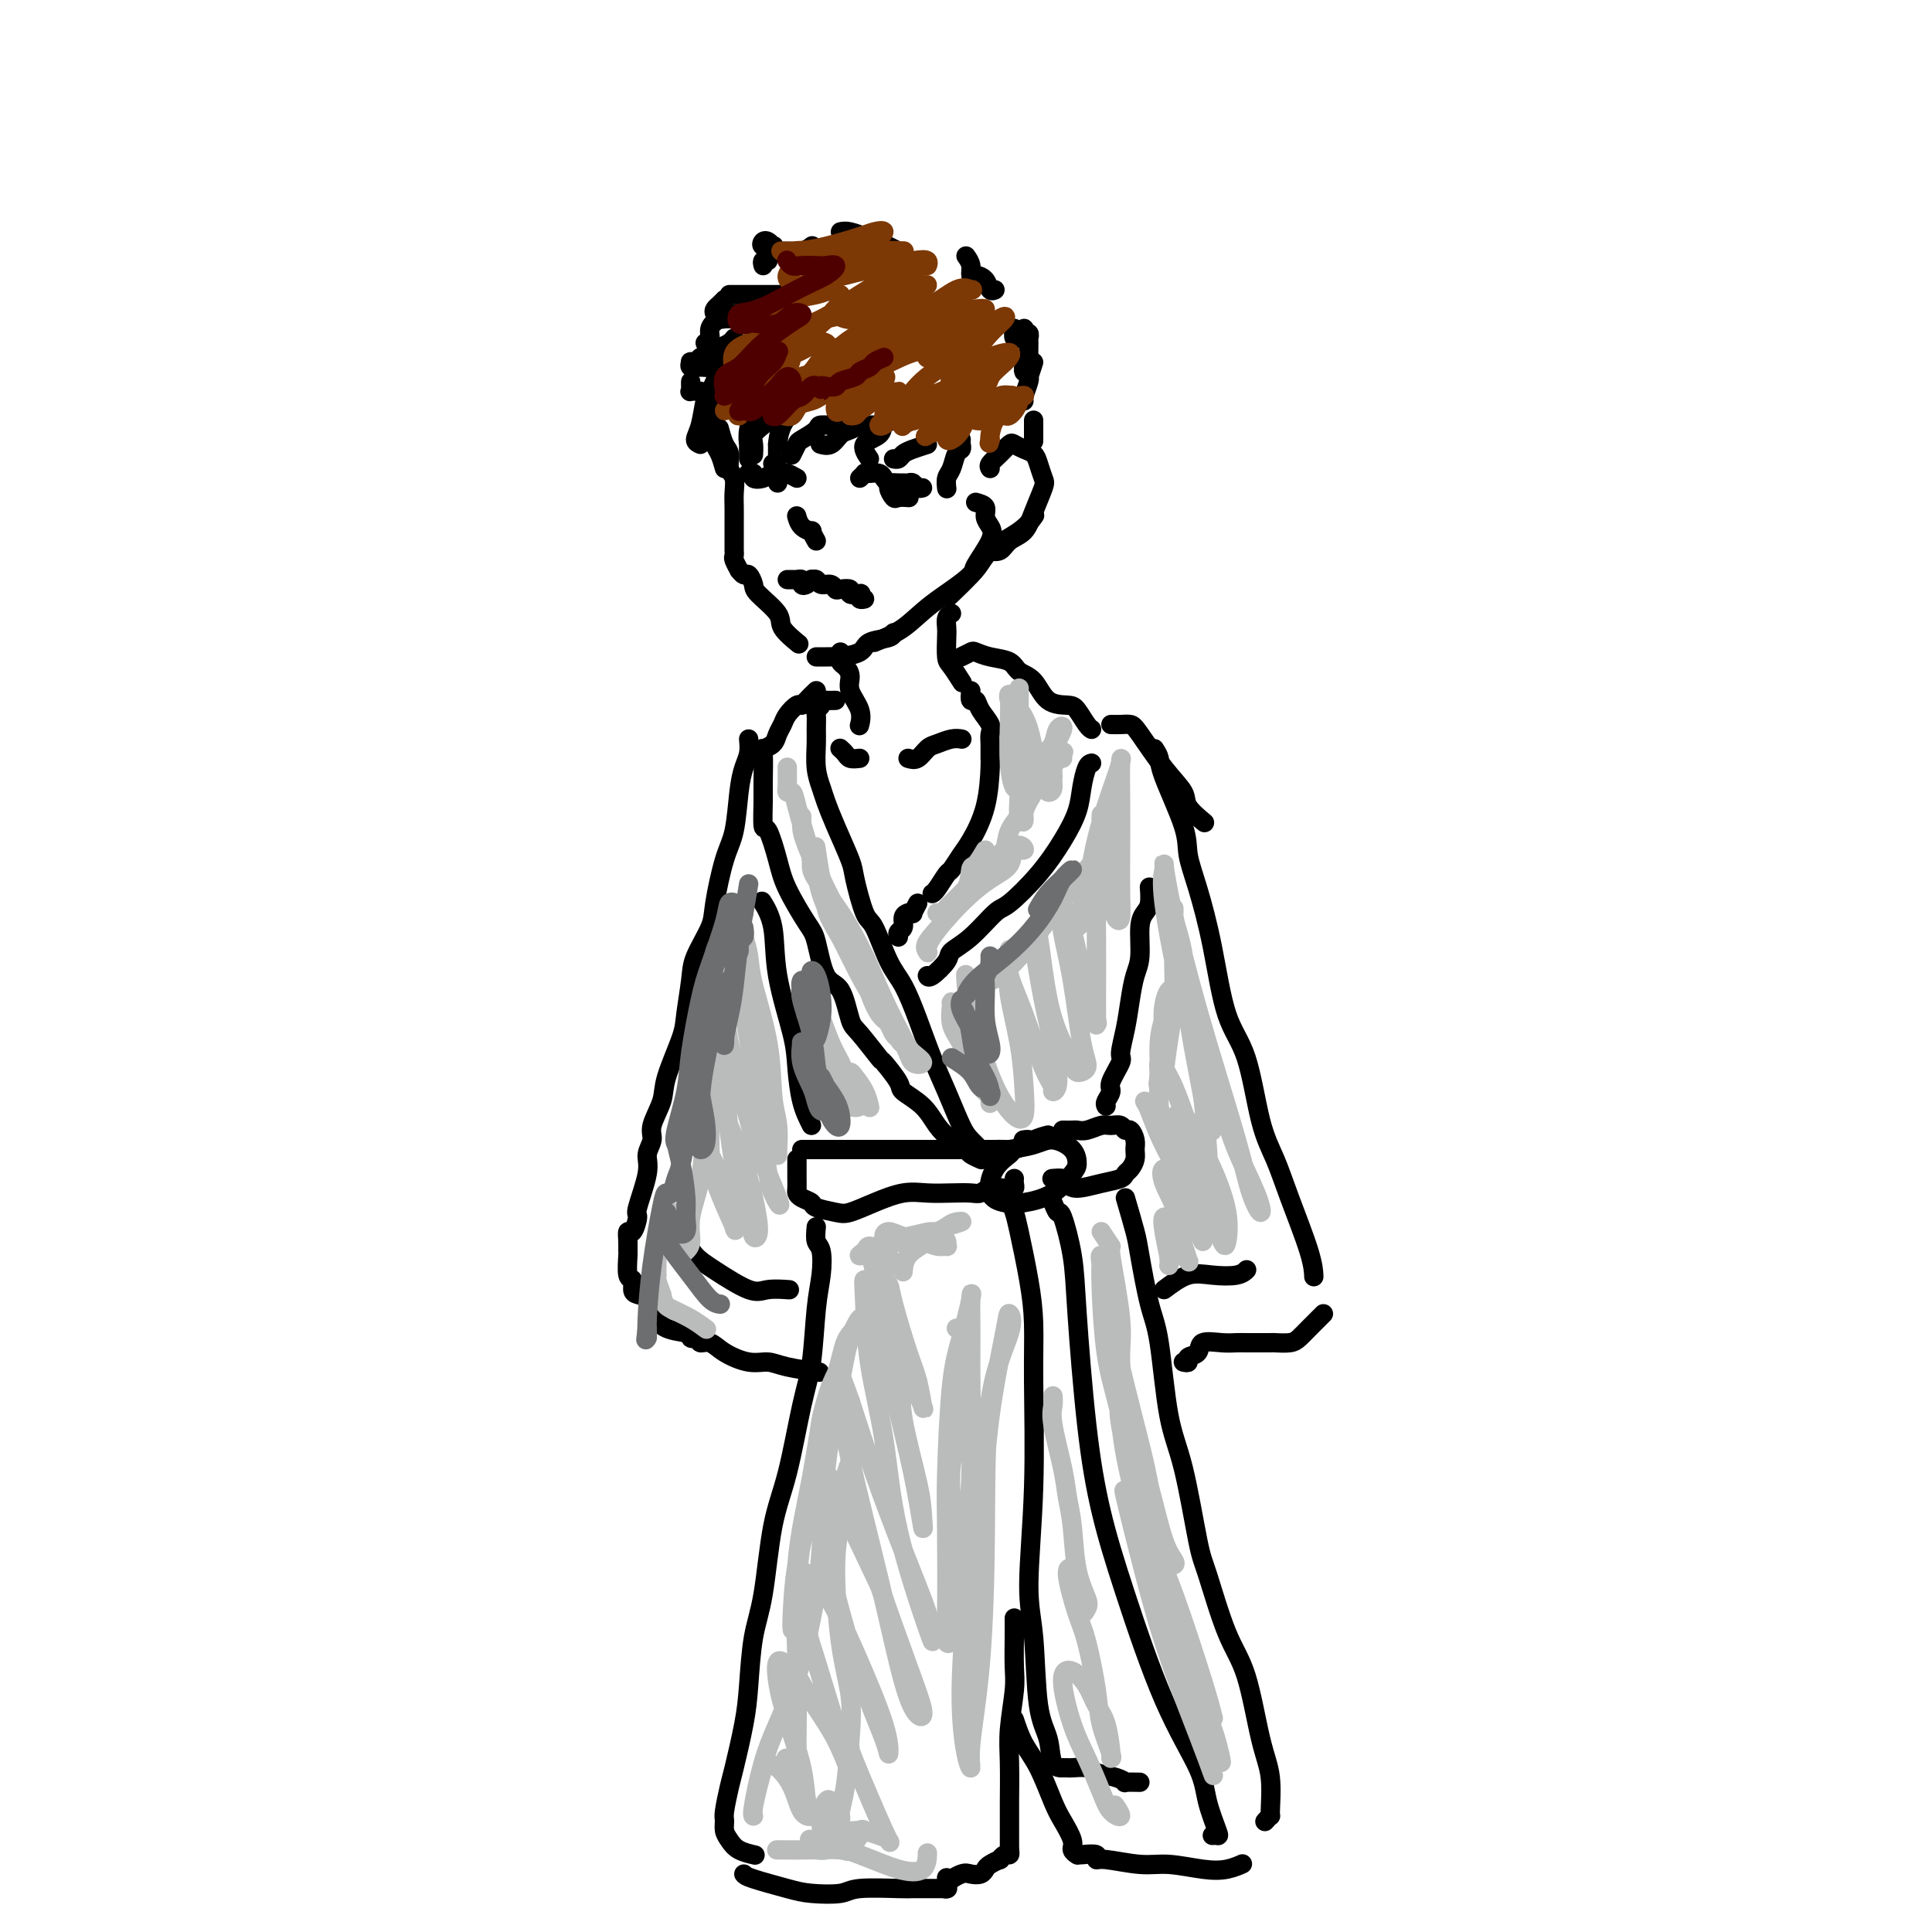 <svg viewBox='0 0 400 400' version='1.1' xmlns='http://www.w3.org/2000/svg' xmlns:xlink='http://www.w3.org/1999/xlink'><g fill='none' stroke='#000000' stroke-width='4' stroke-linecap='round' stroke-linejoin='round'><path d='M149,89c-0.081,-0.300 -0.161,-0.601 0,0c0.161,0.601 0.565,2.103 1,3c0.435,0.897 0.901,1.187 1,2c0.099,0.813 -0.170,2.147 0,3c0.170,0.853 0.778,1.225 1,2c0.222,0.775 0.060,1.952 0,3c-0.060,1.048 -0.016,1.968 0,3c0.016,1.032 0.004,2.175 0,3c-0.004,0.825 -0.001,1.330 0,2c0.001,0.670 0.001,1.503 0,2c-0.001,0.497 -0.001,0.657 0,1c0.001,0.343 0.004,0.870 0,1c-0.004,0.130 -0.016,-0.138 0,0c0.016,0.138 0.060,0.682 0,1c-0.060,0.318 -0.224,0.409 0,1c0.224,0.591 0.834,1.681 1,2c0.166,0.319 -0.113,-0.135 0,0c0.113,0.135 0.620,0.858 1,1c0.380,0.142 0.635,-0.297 1,0c0.365,0.297 0.841,1.331 1,2c0.159,0.669 0.001,0.975 1,2c0.999,1.025 3.154,2.770 4,4c0.846,1.230 0.382,1.947 1,3c0.618,1.053 2.320,2.444 3,3c0.680,0.556 0.340,0.278 0,0'/><path d='M169,136c0.619,0.004 1.238,0.008 2,0c0.762,-0.008 1.668,-0.029 2,0c0.332,0.029 0.089,0.109 1,0c0.911,-0.109 2.976,-0.408 4,-1c1.024,-0.592 1.006,-1.478 2,-2c0.994,-0.522 2.998,-0.679 4,-1c1.002,-0.321 1.000,-0.806 1,-1c-0.000,-0.194 -0.000,-0.097 0,0'/><path d='M181,133c2.078,-0.850 4.156,-1.700 6,-3c1.844,-1.300 3.454,-3.049 6,-5c2.546,-1.951 6.027,-4.103 8,-6c1.973,-1.897 2.436,-3.539 4,-5c1.564,-1.461 4.229,-2.739 6,-4c1.771,-1.261 2.649,-2.503 3,-3c0.351,-0.497 0.176,-0.248 0,0'/><path d='M197,127c-0.422,0.227 -0.843,0.454 -1,1c-0.157,0.546 -0.049,1.411 0,2c0.049,0.589 0.038,0.901 0,2c-0.038,1.099 -0.103,2.985 0,4c0.103,1.015 0.374,1.158 1,2c0.626,0.842 1.607,2.383 2,3c0.393,0.617 0.196,0.308 0,0'/><path d='M174,135c-0.079,0.775 -0.157,1.551 0,2c0.157,0.449 0.550,0.573 1,1c0.450,0.427 0.958,1.159 1,2c0.042,0.841 -0.380,1.793 0,3c0.380,1.207 1.564,2.671 2,4c0.436,1.329 0.125,2.523 0,3c-0.125,0.477 -0.062,0.239 0,0'/><path d='M205,97c-0.171,-0.255 -0.341,-0.510 0,-1c0.341,-0.490 1.194,-1.215 2,-2c0.806,-0.785 1.564,-1.631 2,-2c0.436,-0.369 0.551,-0.260 1,0c0.449,0.260 1.232,0.672 2,1c0.768,0.328 1.520,0.572 2,1c0.480,0.428 0.688,1.039 1,2c0.312,0.961 0.729,2.273 1,3c0.271,0.727 0.397,0.868 0,2c-0.397,1.132 -1.315,3.256 -2,5c-0.685,1.744 -1.137,3.108 -2,4c-0.863,0.892 -2.139,1.311 -3,2c-0.861,0.689 -1.309,1.647 -2,2c-0.691,0.353 -1.626,0.101 -2,0c-0.374,-0.101 -0.187,-0.050 0,0'/><path d='M202,104c0.869,0.243 1.738,0.486 2,1c0.262,0.514 -0.084,1.300 0,2c0.084,0.700 0.596,1.313 1,2c0.404,0.687 0.699,1.449 0,3c-0.699,1.551 -2.394,3.890 -3,5c-0.606,1.110 -0.125,0.991 -1,2c-0.875,1.009 -3.107,3.145 -4,4c-0.893,0.855 -0.446,0.427 0,0'/><path d='M201,143c-0.099,0.885 -0.198,1.770 0,2c0.198,0.230 0.694,-0.197 1,0c0.306,0.197 0.422,1.016 1,2c0.578,0.984 1.619,2.131 2,3c0.381,0.869 0.101,1.458 0,2c-0.101,0.542 -0.023,1.038 0,2c0.023,0.962 -0.010,2.392 0,3c0.010,0.608 0.062,0.395 0,2c-0.062,1.605 -0.239,5.030 -1,8c-0.761,2.970 -2.105,5.486 -3,7c-0.895,1.514 -1.340,2.028 -2,3c-0.660,0.972 -1.536,2.404 -2,3c-0.464,0.596 -0.516,0.356 -1,1c-0.484,0.644 -1.400,2.174 -2,3c-0.600,0.826 -0.886,0.950 -1,1c-0.114,0.050 -0.057,0.025 0,0'/><path d='M199,136c0.793,-0.397 1.587,-0.793 2,-1c0.413,-0.207 0.446,-0.223 1,0c0.554,0.223 1.631,0.687 3,1c1.369,0.313 3.032,0.476 4,1c0.968,0.524 1.242,1.409 2,2c0.758,0.591 1.999,0.887 3,2c1.001,1.113 1.760,3.044 3,4c1.240,0.956 2.959,0.936 4,1c1.041,0.064 1.403,0.213 2,1c0.597,0.787 1.430,2.212 2,3c0.570,0.788 0.877,0.939 1,1c0.123,0.061 0.061,0.030 0,0'/><path d='M226,158c-0.323,0.084 -0.646,0.169 -1,1c-0.354,0.831 -0.739,2.409 -1,4c-0.261,1.591 -0.399,3.196 -1,5c-0.601,1.804 -1.664,3.806 -3,6c-1.336,2.194 -2.943,4.580 -5,7c-2.057,2.420 -4.562,4.873 -6,6c-1.438,1.127 -1.807,0.926 -3,2c-1.193,1.074 -3.209,3.422 -5,5c-1.791,1.578 -3.356,2.384 -4,3c-0.644,0.616 -0.369,1.041 -1,2c-0.631,0.959 -2.170,2.450 -3,3c-0.830,0.550 -0.951,0.157 -1,0c-0.049,-0.157 -0.024,-0.079 0,0'/><path d='M190,187c-0.444,0.841 -0.889,1.682 -1,2c-0.111,0.318 0.110,0.112 0,0c-0.110,-0.112 -0.551,-0.132 -1,0c-0.449,0.132 -0.905,0.414 -1,1c-0.095,0.586 0.170,1.477 0,2c-0.170,0.523 -0.777,0.679 -1,1c-0.223,0.321 -0.064,0.806 0,1c0.064,0.194 0.032,0.097 0,0'/><path d='M173,145c-0.724,0.023 -1.448,0.046 -2,0c-0.552,-0.046 -0.933,-0.161 -1,0c-0.067,0.161 0.178,0.596 0,1c-0.178,0.404 -0.781,0.775 -1,1c-0.219,0.225 -0.056,0.304 0,1c0.056,0.696 0.003,2.009 0,3c-0.003,0.991 0.042,1.661 0,3c-0.042,1.339 -0.172,3.346 0,5c0.172,1.654 0.647,2.956 1,4c0.353,1.044 0.584,1.832 1,3c0.416,1.168 1.017,2.717 2,5c0.983,2.283 2.349,5.300 3,7c0.651,1.700 0.586,2.083 1,4c0.414,1.917 1.307,5.367 2,7c0.693,1.633 1.186,1.450 2,3c0.814,1.550 1.950,4.834 3,7c1.050,2.166 2.014,3.213 3,5c0.986,1.787 1.993,4.313 3,7c1.007,2.687 2.015,5.537 3,8c0.985,2.463 1.949,4.541 3,7c1.051,2.459 2.191,5.300 3,7c0.809,1.700 1.289,2.260 2,3c0.711,0.740 1.653,1.661 2,2c0.347,0.339 0.099,0.097 0,0c-0.099,-0.097 -0.050,-0.048 0,0'/><path d='M169,143c-0.748,0.719 -1.496,1.438 -2,2c-0.504,0.562 -0.765,0.965 -1,1c-0.235,0.035 -0.443,-0.300 -1,0c-0.557,0.300 -1.463,1.233 -2,2c-0.537,0.767 -0.704,1.367 -1,2c-0.296,0.633 -0.720,1.300 -1,2c-0.280,0.700 -0.415,1.434 -1,2c-0.585,0.566 -1.622,0.966 -2,1c-0.378,0.034 -0.099,-0.297 0,1c0.099,1.297 0.019,4.222 0,6c-0.019,1.778 0.023,2.408 0,4c-0.023,1.592 -0.112,4.146 0,5c0.112,0.854 0.425,0.009 1,1c0.575,0.991 1.413,3.817 2,6c0.587,2.183 0.923,3.721 2,6c1.077,2.279 2.894,5.297 4,7c1.106,1.703 1.501,2.091 2,4c0.499,1.909 1.101,5.339 2,7c0.899,1.661 2.094,1.552 3,3c0.906,1.448 1.522,4.454 2,6c0.478,1.546 0.818,1.631 2,3c1.182,1.369 3.205,4.021 4,5c0.795,0.979 0.362,0.285 1,1c0.638,0.715 2.347,2.838 3,4c0.653,1.162 0.249,1.362 1,2c0.751,0.638 2.658,1.715 4,3c1.342,1.285 2.118,2.779 3,4c0.882,1.221 1.869,2.170 3,3c1.131,0.830 2.406,1.542 3,2c0.594,0.458 0.506,0.662 1,1c0.494,0.338 1.570,0.811 2,1c0.430,0.189 0.215,0.095 0,0'/><path d='M166,238c1.192,0.000 2.383,0.000 3,0c0.617,-0.000 0.659,-0.000 2,0c1.341,0.000 3.980,0.000 6,0c2.020,-0.000 3.420,-0.000 5,0c1.580,0.000 3.340,0.000 5,0c1.660,-0.000 3.221,-0.000 5,0c1.779,0.000 3.775,0.001 6,0c2.225,-0.001 4.679,-0.003 6,0c1.321,0.003 1.507,0.011 2,0c0.493,-0.011 1.291,-0.041 2,0c0.709,0.041 1.328,0.155 2,0c0.672,-0.155 1.397,-0.578 2,-1c0.603,-0.422 1.086,-0.845 1,-1c-0.086,-0.155 -0.739,-0.044 -1,0c-0.261,0.044 -0.131,0.022 0,0'/><path d='M165,240c0.001,0.673 0.002,1.346 0,2c-0.002,0.654 -0.007,1.288 0,2c0.007,0.712 0.027,1.500 0,2c-0.027,0.500 -0.099,0.712 0,1c0.099,0.288 0.370,0.653 1,1c0.630,0.347 1.619,0.676 2,1c0.381,0.324 0.156,0.643 1,1c0.844,0.357 2.759,0.751 4,1c1.241,0.249 1.808,0.354 3,0c1.192,-0.354 3.008,-1.167 5,-2c1.992,-0.833 4.158,-1.686 6,-2c1.842,-0.314 3.360,-0.088 5,0c1.640,0.088 3.403,0.038 5,0c1.597,-0.038 3.030,-0.063 4,0c0.970,0.063 1.479,0.214 2,0c0.521,-0.214 1.054,-0.792 2,-1c0.946,-0.208 2.306,-0.045 3,0c0.694,0.045 0.722,-0.027 1,0c0.278,0.027 0.807,0.151 1,0c0.193,-0.151 0.052,-0.579 0,-1c-0.052,-0.421 -0.015,-0.835 0,-1c0.015,-0.165 0.007,-0.083 0,0'/><path d='M217,235c-0.824,0.212 -1.649,0.424 -3,1c-1.351,0.576 -3.229,1.517 -4,2c-0.771,0.483 -0.435,0.509 -1,1c-0.565,0.491 -2.031,1.448 -3,3c-0.969,1.552 -1.440,3.698 -1,5c0.440,1.302 1.792,1.759 3,2c1.208,0.241 2.271,0.266 4,0c1.729,-0.266 4.125,-0.822 6,-2c1.875,-1.178 3.228,-2.978 4,-4c0.772,-1.022 0.963,-1.265 1,-2c0.037,-0.735 -0.078,-1.962 -1,-3c-0.922,-1.038 -2.649,-1.886 -4,-2c-1.351,-0.114 -2.325,0.508 -4,1c-1.675,0.492 -4.050,0.855 -5,1c-0.950,0.145 -0.475,0.073 0,0'/><path d='M220,234c0.772,0.008 1.543,0.017 2,0c0.457,-0.017 0.598,-0.058 1,0c0.402,0.058 1.063,0.216 2,0c0.937,-0.216 2.149,-0.806 3,-1c0.851,-0.194 1.342,0.006 2,0c0.658,-0.006 1.482,-0.220 2,0c0.518,0.220 0.728,0.874 1,1c0.272,0.126 0.606,-0.275 1,0c0.394,0.275 0.848,1.225 1,2c0.152,0.775 0.001,1.373 0,2c-0.001,0.627 0.147,1.281 0,2c-0.147,0.719 -0.588,1.504 -1,2c-0.412,0.496 -0.793,0.705 -1,1c-0.207,0.295 -0.239,0.678 -1,1c-0.761,0.322 -2.250,0.584 -4,1c-1.750,0.416 -3.762,0.987 -5,1c-1.238,0.013 -1.703,-0.533 -2,-1c-0.297,-0.467 -0.426,-0.857 -1,-1c-0.574,-0.143 -1.593,-0.041 -2,0c-0.407,0.041 -0.204,0.020 0,0'/><path d='M209,248c0.362,1.061 0.724,2.123 1,3c0.276,0.877 0.468,1.571 1,4c0.532,2.429 1.406,6.595 2,10c0.594,3.405 0.909,6.051 1,9c0.091,2.949 -0.040,6.203 0,12c0.040,5.797 0.252,14.138 0,22c-0.252,7.862 -0.970,15.245 -1,20c-0.030,4.755 0.626,6.882 1,11c0.374,4.118 0.465,10.228 1,14c0.535,3.772 1.515,5.207 2,7c0.485,1.793 0.477,3.944 1,5c0.523,1.056 1.578,1.016 2,1c0.422,-0.016 0.211,-0.008 0,0'/><path d='M218,249c0.365,0.919 0.730,1.837 1,2c0.270,0.163 0.444,-0.431 1,1c0.556,1.431 1.492,4.887 2,8c0.508,3.113 0.587,5.884 1,12c0.413,6.116 1.161,15.576 2,23c0.839,7.424 1.768,12.811 3,18c1.232,5.189 2.768,10.179 5,17c2.232,6.821 5.159,15.474 8,22c2.841,6.526 5.595,10.926 7,14c1.405,3.074 1.462,4.824 2,7c0.538,2.176 1.557,4.779 2,6c0.443,1.221 0.312,1.059 0,1c-0.312,-0.059 -0.803,-0.017 -1,0c-0.197,0.017 -0.098,0.008 0,0'/><path d='M236,369c-1.299,-0.024 -2.598,-0.049 -3,0c-0.402,0.049 0.092,0.171 0,0c-0.092,-0.171 -0.771,-0.634 -2,-1c-1.229,-0.366 -3.009,-0.634 -4,-1c-0.991,-0.366 -1.193,-0.830 -2,-1c-0.807,-0.170 -2.217,-0.046 -3,0c-0.783,0.046 -0.938,0.013 -1,0c-0.062,-0.013 -0.031,-0.007 0,0'/><path d='M169,254c-0.106,1.157 -0.213,2.314 0,3c0.213,0.686 0.745,0.902 1,2c0.255,1.098 0.231,3.078 0,5c-0.231,1.922 -0.671,3.787 -1,7c-0.329,3.213 -0.549,7.775 -1,11c-0.451,3.225 -1.133,5.113 -2,9c-0.867,3.887 -1.920,9.774 -3,14c-1.080,4.226 -2.186,6.793 -3,11c-0.814,4.207 -1.335,10.055 -2,14c-0.665,3.945 -1.473,5.988 -2,9c-0.527,3.012 -0.772,6.992 -1,10c-0.228,3.008 -0.439,5.043 -1,8c-0.561,2.957 -1.471,6.837 -2,9c-0.529,2.163 -0.675,2.610 -1,4c-0.325,1.390 -0.829,3.724 -1,5c-0.171,1.276 -0.010,1.494 0,2c0.010,0.506 -0.130,1.298 0,2c0.130,0.702 0.530,1.312 1,2c0.470,0.688 1.011,1.455 2,2c0.989,0.545 2.425,0.870 3,1c0.575,0.130 0.287,0.065 0,0'/><path d='M154,388c0.160,0.224 0.320,0.449 2,1c1.680,0.551 4.881,1.430 7,2c2.119,0.570 3.157,0.832 5,1c1.843,0.168 4.489,0.241 6,0c1.511,-0.241 1.885,-0.797 4,-1c2.115,-0.203 5.972,-0.054 8,0c2.028,0.054 2.229,0.015 3,0c0.771,-0.015 2.114,-0.004 3,0c0.886,0.004 1.315,0.001 2,0c0.685,-0.001 1.624,-0.000 2,0c0.376,0.000 0.188,0.000 0,0'/><path d='M210,335c0.008,1.109 0.016,2.217 0,4c-0.016,1.783 -0.057,4.239 0,6c0.057,1.761 0.211,2.827 0,5c-0.211,2.173 -0.789,5.454 -1,8c-0.211,2.546 -0.057,4.358 0,7c0.057,2.642 0.015,6.113 0,8c-0.015,1.887 -0.004,2.191 0,3c0.004,0.809 0.001,2.124 0,3c-0.001,0.876 -0.000,1.313 0,2c0.000,0.687 0.000,1.625 0,2c-0.000,0.375 -0.000,0.188 0,0'/><path d='M209,383c0.079,0.455 0.158,0.909 0,1c-0.158,0.091 -0.553,-0.183 -1,0c-0.447,0.183 -0.945,0.823 -1,1c-0.055,0.177 0.333,-0.110 0,0c-0.333,0.110 -1.386,0.616 -2,1c-0.614,0.384 -0.789,0.645 -1,1c-0.211,0.355 -0.459,0.805 -1,1c-0.541,0.195 -1.374,0.136 -2,0c-0.626,-0.136 -1.043,-0.349 -2,0c-0.957,0.349 -2.452,1.258 -3,2c-0.548,0.742 -0.147,1.315 0,1c0.147,-0.315 0.042,-1.519 0,-2c-0.042,-0.481 -0.021,-0.241 0,0'/><path d='M210,356c0.585,1.735 1.170,3.469 2,5c0.830,1.531 1.906,2.858 3,5c1.094,2.142 2.206,5.100 3,7c0.794,1.900 1.271,2.744 2,4c0.729,1.256 1.712,2.925 2,4c0.288,1.075 -0.119,1.556 0,2c0.119,0.444 0.763,0.850 1,1c0.237,0.150 0.068,0.043 0,0c-0.068,-0.043 -0.034,-0.021 0,0'/><path d='M224,384c1.281,-0.122 2.563,-0.244 3,0c0.437,0.244 0.030,0.853 0,1c-0.030,0.147 0.316,-0.170 2,0c1.684,0.170 4.707,0.826 7,1c2.293,0.174 3.855,-0.136 6,0c2.145,0.136 4.874,0.717 7,1c2.126,0.283 3.649,0.269 5,0c1.351,-0.269 2.529,-0.791 3,-1c0.471,-0.209 0.236,-0.104 0,0'/><path d='M233,248c0.780,2.659 1.559,5.318 2,7c0.441,1.682 0.543,2.386 1,5c0.457,2.614 1.267,7.138 2,10c0.733,2.862 1.388,4.064 2,8c0.612,3.936 1.181,10.607 2,15c0.819,4.393 1.889,6.509 3,11c1.111,4.491 2.265,11.358 3,15c0.735,3.642 1.052,4.060 2,7c0.948,2.940 2.527,8.403 4,12c1.473,3.597 2.841,5.327 4,9c1.159,3.673 2.111,9.289 3,13c0.889,3.711 1.716,5.516 2,8c0.284,2.484 0.025,5.645 0,7c-0.025,1.355 0.186,0.903 0,1c-0.186,0.097 -0.767,0.742 -1,1c-0.233,0.258 -0.116,0.129 0,0'/><path d='M229,229c-0.130,-0.227 -0.260,-0.453 0,-1c0.260,-0.547 0.910,-1.414 1,-2c0.090,-0.586 -0.379,-0.889 0,-2c0.379,-1.111 1.607,-3.028 2,-4c0.393,-0.972 -0.048,-0.998 0,-2c0.048,-1.002 0.587,-2.978 1,-5c0.413,-2.022 0.702,-4.089 1,-6c0.298,-1.911 0.605,-3.665 1,-5c0.395,-1.335 0.876,-2.250 1,-4c0.124,-1.750 -0.110,-4.336 0,-6c0.110,-1.664 0.566,-2.405 1,-3c0.434,-0.595 0.848,-1.045 1,-2c0.152,-0.955 0.044,-2.416 0,-3c-0.044,-0.584 -0.022,-0.292 0,0'/><path d='M168,233c-0.739,-1.454 -1.478,-2.909 -2,-5c-0.522,-2.091 -0.827,-4.820 -1,-7c-0.173,-2.180 -0.215,-3.811 -1,-7c-0.785,-3.189 -2.314,-7.937 -3,-12c-0.686,-4.063 -0.531,-7.440 -1,-10c-0.469,-2.560 -1.563,-4.303 -2,-5c-0.437,-0.697 -0.219,-0.349 0,0'/><path d='M230,150c0.647,0.013 1.295,0.027 2,0c0.705,-0.027 1.468,-0.094 2,0c0.532,0.094 0.833,0.348 2,2c1.167,1.652 3.199,4.702 5,7c1.801,2.298 3.369,3.843 4,5c0.631,1.157 0.324,1.927 1,3c0.676,1.073 2.336,2.449 3,3c0.664,0.551 0.332,0.275 0,0'/><path d='M239,155c0.426,0.657 0.851,1.314 1,2c0.149,0.686 0.021,1.400 1,4c0.979,2.600 3.065,7.086 4,10c0.935,2.914 0.718,4.256 1,6c0.282,1.744 1.061,3.889 2,7c0.939,3.111 2.037,7.187 3,12c0.963,4.813 1.793,10.364 3,14c1.207,3.636 2.793,5.357 4,9c1.207,3.643 2.036,9.208 3,13c0.964,3.792 2.062,5.812 3,8c0.938,2.188 1.715,4.545 3,8c1.285,3.455 3.077,8.007 4,11c0.923,2.993 0.978,4.427 1,5c0.022,0.573 0.011,0.287 0,0'/><path d='M245,282c0.482,0.099 0.965,0.198 1,0c0.035,-0.198 -0.377,-0.694 0,-1c0.377,-0.306 1.543,-0.422 2,-1c0.457,-0.578 0.206,-1.619 1,-2c0.794,-0.381 2.634,-0.102 4,0c1.366,0.102 2.259,0.027 3,0c0.741,-0.027 1.330,-0.007 2,0c0.670,0.007 1.420,0.002 2,0c0.580,-0.002 0.988,0.000 1,0c0.012,-0.000 -0.373,-0.002 0,0c0.373,0.002 1.503,0.009 2,0c0.497,-0.009 0.360,-0.033 1,0c0.640,0.033 2.056,0.124 3,0c0.944,-0.124 1.416,-0.464 2,-1c0.584,-0.536 1.280,-1.267 2,-2c0.720,-0.733 1.463,-1.466 2,-2c0.537,-0.534 0.868,-0.867 1,-1c0.132,-0.133 0.066,-0.067 0,0'/><path d='M155,153c0.088,1.023 0.176,2.047 0,3c-0.176,0.953 -0.615,1.837 -1,3c-0.385,1.163 -0.717,2.605 -1,5c-0.283,2.395 -0.517,5.743 -1,8c-0.483,2.257 -1.214,3.423 -2,6c-0.786,2.577 -1.626,6.566 -2,9c-0.374,2.434 -0.283,3.311 -1,5c-0.717,1.689 -2.241,4.188 -3,6c-0.759,1.812 -0.751,2.937 -1,5c-0.249,2.063 -0.754,5.063 -1,7c-0.246,1.937 -0.233,2.811 -1,5c-0.767,2.189 -2.315,5.692 -3,8c-0.685,2.308 -0.507,3.422 -1,5c-0.493,1.578 -1.656,3.621 -2,5c-0.344,1.379 0.133,2.093 0,3c-0.133,0.907 -0.876,2.006 -1,3c-0.124,0.994 0.369,1.883 0,4c-0.369,2.117 -1.602,5.463 -2,7c-0.398,1.537 0.037,1.267 0,2c-0.037,0.733 -0.545,2.469 -1,3c-0.455,0.531 -0.855,-0.145 -1,0c-0.145,0.145 -0.035,1.109 0,2c0.035,0.891 -0.005,1.710 0,2c0.005,0.290 0.056,0.053 0,1c-0.056,0.947 -0.218,3.078 0,4c0.218,0.922 0.817,0.634 1,1c0.183,0.366 -0.048,1.387 0,2c0.048,0.613 0.377,0.818 1,1c0.623,0.182 1.539,0.340 2,1c0.461,0.660 0.466,1.823 1,3c0.534,1.177 1.597,2.367 3,3c1.403,0.633 3.147,0.709 4,1c0.853,0.291 0.815,0.797 1,1c0.185,0.203 0.592,0.101 1,0'/><path d='M144,277c2.231,1.565 1.309,0.477 1,0c-0.309,-0.477 -0.004,-0.344 0,0c0.004,0.344 -0.291,0.901 0,1c0.291,0.099 1.169,-0.258 2,0c0.831,0.258 1.614,1.131 3,2c1.386,0.869 3.374,1.736 5,2c1.626,0.264 2.889,-0.073 4,0c1.111,0.073 2.068,0.558 4,1c1.932,0.442 4.838,0.841 6,1c1.162,0.159 0.581,0.080 0,0'/><path d='M142,257c0.581,1.050 1.162,2.099 2,3c0.838,0.901 1.935,1.653 4,3c2.065,1.347 5.100,3.289 7,4c1.900,0.711 2.665,0.191 4,0c1.335,-0.191 3.238,-0.055 4,0c0.762,0.055 0.381,0.027 0,0'/><path d='M241,267c1.683,-1.260 3.365,-2.520 5,-3c1.635,-0.480 3.222,-0.180 5,0c1.778,0.180 3.748,0.241 5,0c1.252,-0.241 1.786,-0.783 2,-1c0.214,-0.217 0.107,-0.108 0,0'/><path d='M163,120c0.312,-0.001 0.623,-0.001 1,0c0.377,0.001 0.818,0.004 1,0c0.182,-0.004 0.104,-0.014 0,0c-0.104,0.014 -0.234,0.052 0,0c0.234,-0.052 0.832,-0.196 1,0c0.168,0.196 -0.095,0.731 0,1c0.095,0.269 0.549,0.272 1,0c0.451,-0.272 0.898,-0.820 1,-1c0.102,-0.180 -0.141,0.008 0,0c0.141,-0.008 0.666,-0.212 1,0c0.334,0.212 0.476,0.840 1,1c0.524,0.160 1.431,-0.150 2,0c0.569,0.150 0.801,0.758 1,1c0.199,0.242 0.365,0.116 1,0c0.635,-0.116 1.738,-0.224 2,0c0.262,0.224 -0.318,0.778 0,1c0.318,0.222 1.536,0.112 2,0c0.464,-0.112 0.176,-0.226 0,0c-0.176,0.226 -0.240,0.792 0,1c0.240,0.208 0.783,0.060 1,0c0.217,-0.060 0.109,-0.030 0,0'/><path d='M169,112c-0.475,-0.859 -0.950,-1.719 -1,-2c-0.050,-0.281 0.326,0.016 0,0c-0.326,-0.016 -1.356,-0.344 -2,-1c-0.644,-0.656 -0.904,-1.638 -1,-2c-0.096,-0.362 -0.027,-0.103 0,0c0.027,0.103 0.014,0.052 0,0'/><path d='M199,91c-0.024,0.319 -0.049,0.637 0,1c0.049,0.363 0.171,0.770 0,1c-0.171,0.230 -0.634,0.282 -1,1c-0.366,0.718 -0.634,2.101 -1,3c-0.366,0.899 -0.830,1.313 -1,2c-0.170,0.687 -0.046,1.646 0,2c0.046,0.354 0.013,0.101 0,0c-0.013,-0.101 -0.007,-0.051 0,0'/><path d='M192,92c-1.064,0.340 -2.128,0.679 -3,1c-0.872,0.321 -1.553,0.622 -2,1c-0.447,0.378 -0.659,0.833 -1,1c-0.341,0.167 -0.812,0.048 -1,0c-0.188,-0.048 -0.094,-0.024 0,0'/><path d='M180,95c-0.748,-1.094 -1.496,-2.188 -1,-3c0.496,-0.812 2.236,-1.341 3,-2c0.764,-0.659 0.552,-1.447 1,-2c0.448,-0.553 1.557,-0.872 2,-1c0.443,-0.128 0.222,-0.064 0,0'/><path d='M181,88c-0.719,-0.007 -1.439,-0.014 -2,0c-0.561,0.014 -0.965,0.050 -1,0c-0.035,-0.050 0.299,-0.185 0,0c-0.299,0.185 -1.229,0.690 -2,1c-0.771,0.310 -1.382,0.423 -2,1c-0.618,0.577 -1.243,1.617 -2,2c-0.757,0.383 -1.645,0.109 -2,0c-0.355,-0.109 -0.178,-0.055 0,0'/><path d='M174,86c-0.512,0.305 -1.023,0.611 -1,1c0.023,0.389 0.582,0.863 0,1c-0.582,0.137 -2.303,-0.061 -3,0c-0.697,0.061 -0.369,0.381 -1,1c-0.631,0.619 -2.221,1.537 -3,2c-0.779,0.463 -0.748,0.471 -1,1c-0.252,0.529 -0.786,1.580 -1,2c-0.214,0.420 -0.107,0.210 0,0'/><path d='M161,95c0.006,-1.357 0.013,-2.715 0,-3c-0.013,-0.285 -0.045,0.501 0,0c0.045,-0.501 0.166,-2.289 1,-4c0.834,-1.711 2.381,-3.346 3,-4c0.619,-0.654 0.309,-0.327 0,0'/><path d='M158,88c-0.845,0.679 -1.691,1.359 -2,2c-0.309,0.641 -0.083,1.244 0,2c0.083,0.756 0.022,1.665 0,2c-0.022,0.335 -0.006,0.096 0,0c0.006,-0.096 0.003,-0.048 0,0'/><path d='M155,95c-0.009,-1.330 -0.017,-2.660 0,-3c0.017,-0.340 0.061,0.312 0,0c-0.061,-0.312 -0.226,-1.586 0,-3c0.226,-1.414 0.844,-2.967 1,-4c0.156,-1.033 -0.150,-1.547 0,-2c0.150,-0.453 0.757,-0.844 1,-1c0.243,-0.156 0.121,-0.078 0,0'/><path d='M150,97c-0.310,-1.089 -0.620,-2.178 -1,-3c-0.380,-0.822 -0.830,-1.376 -1,-2c-0.170,-0.624 -0.059,-1.316 0,-2c0.059,-0.684 0.067,-1.359 0,-2c-0.067,-0.641 -0.210,-1.250 0,-2c0.210,-0.750 0.774,-1.643 1,-2c0.226,-0.357 0.113,-0.179 0,0'/><path d='M145,92c-0.512,-0.223 -1.023,-0.445 -1,-1c0.023,-0.555 0.581,-1.441 1,-3c0.419,-1.559 0.700,-3.789 1,-5c0.300,-1.211 0.619,-1.403 1,-2c0.381,-0.597 0.823,-1.599 1,-2c0.177,-0.401 0.088,-0.200 0,0'/><path d='M145,81c-0.845,-0.022 -1.691,-0.044 -2,0c-0.309,0.044 -0.083,0.156 0,0c0.083,-0.156 0.022,-0.578 0,-1c-0.022,-0.422 -0.006,-0.844 0,-1c0.006,-0.156 0.002,-0.044 0,0c-0.002,0.044 -0.001,0.022 0,0'/><path d='M150,75c-1.103,0.431 -2.205,0.861 -3,1c-0.795,0.139 -1.282,-0.015 -2,0c-0.718,0.015 -1.669,0.197 -2,0c-0.331,-0.197 -0.044,-0.774 0,-1c0.044,-0.226 -0.154,-0.102 0,0c0.154,0.102 0.661,0.182 1,0c0.339,-0.182 0.511,-0.627 1,-1c0.489,-0.373 1.294,-0.675 2,-1c0.706,-0.325 1.313,-0.675 2,-1c0.687,-0.325 1.454,-0.626 2,-1c0.546,-0.374 0.870,-0.821 1,-1c0.130,-0.179 0.065,-0.089 0,0'/><path d='M146,71c0.459,-0.249 0.918,-0.497 1,-1c0.082,-0.503 -0.213,-1.259 0,-2c0.213,-0.741 0.933,-1.467 2,-2c1.067,-0.533 2.479,-0.874 3,-1c0.521,-0.126 0.149,-0.036 0,0c-0.149,0.036 -0.074,0.018 0,0'/><path d='M152,66c-0.761,-0.024 -1.522,-0.048 -2,0c-0.478,0.048 -0.674,0.167 -1,0c-0.326,-0.167 -0.781,-0.619 -1,-1c-0.219,-0.381 -0.203,-0.690 0,-1c0.203,-0.310 0.593,-0.622 1,-1c0.407,-0.378 0.831,-0.822 1,-1c0.169,-0.178 0.085,-0.089 0,0'/><path d='M151,61c0.754,0.000 1.509,0.000 2,0c0.491,0.000 0.720,0.000 1,0c0.280,-0.000 0.611,-0.000 2,0c1.389,0.000 3.835,0.000 5,0c1.165,0.000 1.047,-0.000 1,0c-0.047,0.000 -0.024,0.000 0,0'/><path d='M158,55c-0.121,-0.444 -0.243,-0.889 0,-1c0.243,-0.111 0.849,0.110 1,0c0.151,-0.110 -0.154,-0.552 0,-1c0.154,-0.448 0.766,-0.904 1,-1c0.234,-0.096 0.090,0.167 0,0c-0.090,-0.167 -0.126,-0.763 0,-1c0.126,-0.237 0.415,-0.113 0,0c-0.415,0.113 -1.534,0.216 -2,0c-0.466,-0.216 -0.277,-0.752 0,-1c0.277,-0.248 0.644,-0.209 1,0c0.356,0.209 0.702,0.588 1,1c0.298,0.412 0.550,0.856 1,1c0.450,0.144 1.100,-0.013 2,0c0.900,0.013 2.050,0.196 3,0c0.950,-0.196 1.700,-0.770 2,-1c0.300,-0.230 0.150,-0.115 0,0'/><path d='M174,48c0.511,-0.111 1.022,-0.222 2,0c0.978,0.222 2.422,0.778 3,1c0.578,0.222 0.289,0.111 0,0'/><path d='M184,51c0.833,0.417 1.667,0.833 2,1c0.333,0.167 0.167,0.083 0,0'/><path d='M200,53c0.438,0.615 0.877,1.230 1,2c0.123,0.770 -0.068,1.695 0,2c0.068,0.305 0.397,-0.009 1,0c0.603,0.009 1.481,0.343 2,1c0.519,0.657 0.678,1.638 1,2c0.322,0.362 0.806,0.103 1,0c0.194,-0.103 0.097,-0.052 0,0'/><path d='M210,68c-0.121,0.851 -0.242,1.701 0,2c0.242,0.299 0.849,0.046 1,0c0.151,-0.046 -0.152,0.116 0,0c0.152,-0.116 0.759,-0.511 1,-1c0.241,-0.489 0.117,-1.074 0,-1c-0.117,0.074 -0.228,0.806 0,1c0.228,0.194 0.794,-0.149 1,0c0.206,0.149 0.051,0.789 0,1c-0.051,0.211 0.000,-0.006 0,1c-0.000,1.006 -0.053,3.236 0,4c0.053,0.764 0.210,0.060 0,0c-0.210,-0.060 -0.787,0.522 -1,1c-0.213,0.478 -0.061,0.851 0,1c0.061,0.149 0.030,0.075 0,0'/><path d='M214,75c-0.415,1.276 -0.829,2.552 -1,3c-0.171,0.448 -0.098,0.068 0,0c0.098,-0.068 0.222,0.178 0,1c-0.222,0.822 -0.791,2.221 -1,3c-0.209,0.779 -0.060,0.937 0,1c0.060,0.063 0.030,0.032 0,0'/><path d='M214,87c0.000,0.089 0.000,0.178 0,1c0.000,0.822 0.000,2.378 0,3c0.000,0.622 0.000,0.311 0,0'/><path d='M188,157c0.659,0.204 1.319,0.409 2,0c0.681,-0.409 1.384,-1.430 2,-2c0.616,-0.570 1.144,-0.689 2,-1c0.856,-0.311 2.038,-0.815 3,-1c0.962,-0.185 1.703,-0.053 2,0c0.297,0.053 0.148,0.026 0,0'/><path d='M178,157c-0.762,0.083 -1.525,0.166 -2,0c-0.475,-0.166 -0.663,-0.581 -1,-1c-0.337,-0.419 -0.821,-0.844 -1,-1c-0.179,-0.156 -0.051,-0.045 0,0c0.051,0.045 0.026,0.022 0,0'/><path d='M178,99c0.438,-0.421 0.877,-0.842 1,-1c0.123,-0.158 -0.069,-0.053 0,0c0.069,0.053 0.400,0.053 1,0c0.600,-0.053 1.470,-0.158 2,0c0.530,0.158 0.719,0.578 1,1c0.281,0.422 0.653,0.845 1,1c0.347,0.155 0.671,0.040 1,0c0.329,-0.040 0.665,-0.007 1,0c0.335,0.007 0.668,-0.012 1,0c0.332,0.012 0.663,0.056 1,0c0.337,-0.056 0.679,-0.211 1,0c0.321,0.211 0.622,0.789 1,1c0.378,0.211 0.832,0.057 1,0c0.168,-0.057 0.048,-0.016 0,0c-0.048,0.016 -0.024,0.008 0,0'/><path d='M185,100c-0.522,0.196 -1.043,0.392 -1,1c0.043,0.608 0.651,1.627 1,2c0.349,0.373 0.440,0.100 1,0c0.560,-0.100 1.589,-0.029 2,0c0.411,0.029 0.206,0.014 0,0'/><path d='M165,99c-0.757,-0.421 -1.515,-0.841 -2,-1c-0.485,-0.159 -0.698,-0.056 -1,0c-0.302,0.056 -0.693,0.064 -1,0c-0.307,-0.064 -0.531,-0.199 -1,0c-0.469,0.199 -1.183,0.733 -2,1c-0.817,0.267 -1.735,0.268 -2,0c-0.265,-0.268 0.125,-0.804 0,-1c-0.125,-0.196 -0.764,-0.053 -1,0c-0.236,0.053 -0.067,0.015 0,0c0.067,-0.015 0.034,-0.008 0,0'/><path d='M160,96c0.423,1.155 0.845,2.310 1,3c0.155,0.690 0.042,0.917 0,1c-0.042,0.083 -0.012,0.024 0,0c0.012,-0.024 0.006,-0.012 0,0'/></g>
<g fill='none' stroke='#7C3805' stroke-width='4' stroke-linecap='round' stroke-linejoin='round'><path d='M157,78c-0.475,0.807 -0.949,1.613 -1,2c-0.051,0.387 0.323,0.354 0,1c-0.323,0.646 -1.343,1.970 -2,3c-0.657,1.030 -0.950,1.766 -1,2c-0.050,0.234 0.144,-0.034 0,0c-0.144,0.034 -0.627,0.369 0,-1c0.627,-1.369 2.363,-4.442 3,-6c0.637,-1.558 0.173,-1.602 0,-2c-0.173,-0.398 -0.057,-1.149 0,-2c0.057,-0.851 0.054,-1.803 0,-2c-0.054,-0.197 -0.161,0.360 0,1c0.161,0.640 0.588,1.364 0,2c-0.588,0.636 -2.193,1.186 -3,2c-0.807,0.814 -0.818,1.894 -1,3c-0.182,1.106 -0.536,2.239 -1,3c-0.464,0.761 -1.039,1.150 -1,1c0.039,-0.150 0.694,-0.839 1,-1c0.306,-0.161 0.265,0.204 1,-1c0.735,-1.204 2.246,-3.979 3,-6c0.754,-2.021 0.753,-3.290 1,-4c0.247,-0.710 0.744,-0.863 1,-1c0.256,-0.137 0.272,-0.258 0,0c-0.272,0.258 -0.832,0.895 -1,1c-0.168,0.105 0.058,-0.321 0,0c-0.058,0.321 -0.399,1.389 -1,2c-0.601,0.611 -1.463,0.763 -2,1c-0.537,0.237 -0.748,0.558 -1,0c-0.252,-0.558 -0.543,-1.994 0,-3c0.543,-1.006 1.922,-1.580 3,-2c1.078,-0.420 1.857,-0.685 3,-2c1.143,-1.315 2.652,-3.681 4,-5c1.348,-1.319 2.537,-1.591 3,-2c0.463,-0.409 0.202,-0.956 0,-1c-0.202,-0.044 -0.343,0.416 -1,1c-0.657,0.584 -1.828,1.292 -3,2'/><path d='M161,64c-1.136,0.479 -1.977,0.676 -3,1c-1.023,0.324 -2.228,0.773 -3,1c-0.772,0.227 -1.113,0.230 -1,0c0.113,-0.230 0.679,-0.692 1,-1c0.321,-0.308 0.398,-0.461 2,-1c1.602,-0.539 4.728,-1.464 7,-2c2.272,-0.536 3.689,-0.683 5,-1c1.311,-0.317 2.518,-0.805 3,-1c0.482,-0.195 0.241,-0.098 0,0'/><path d='M174,61c-0.122,0.966 -0.244,1.932 -1,3c-0.756,1.068 -2.145,2.239 -3,3c-0.855,0.761 -1.175,1.114 -2,2c-0.825,0.886 -2.154,2.306 -3,3c-0.846,0.694 -1.208,0.662 -2,1c-0.792,0.338 -2.012,1.047 -2,1c0.012,-0.047 1.257,-0.850 2,-1c0.743,-0.150 0.983,0.351 2,0c1.017,-0.351 2.812,-1.556 4,-2c1.188,-0.444 1.768,-0.127 2,0c0.232,0.127 0.116,0.063 0,0'/><path d='M173,72c-0.553,-0.016 -1.107,-0.032 -2,1c-0.893,1.032 -2.127,3.113 -3,4c-0.873,0.887 -1.385,0.579 -2,1c-0.615,0.421 -1.332,1.570 -2,2c-0.668,0.430 -1.287,0.142 -1,0c0.287,-0.142 1.482,-0.137 2,0c0.518,0.137 0.361,0.407 1,0c0.639,-0.407 2.075,-1.491 3,-2c0.925,-0.509 1.339,-0.442 2,-1c0.661,-0.558 1.568,-1.742 2,-2c0.432,-0.258 0.389,0.408 0,1c-0.389,0.592 -1.122,1.108 -2,2c-0.878,0.892 -1.899,2.159 -3,3c-1.101,0.841 -2.280,1.256 -3,2c-0.720,0.744 -0.980,1.815 -1,2c-0.020,0.185 0.202,-0.518 1,-1c0.798,-0.482 2.174,-0.743 3,-1c0.826,-0.257 1.103,-0.509 2,-1c0.897,-0.491 2.412,-1.222 3,-2c0.588,-0.778 0.247,-1.603 0,-2c-0.247,-0.397 -0.400,-0.365 -1,0c-0.600,0.365 -1.647,1.064 -3,2c-1.353,0.936 -3.011,2.110 -4,3c-0.989,0.890 -1.308,1.498 -2,2c-0.692,0.502 -1.758,0.899 -2,1c-0.242,0.101 0.338,-0.096 1,0c0.662,0.096 1.405,0.483 2,0c0.595,-0.483 1.041,-1.837 2,-3c0.959,-1.163 2.432,-2.137 3,-3c0.568,-0.863 0.230,-1.617 0,-2c-0.230,-0.383 -0.351,-0.395 -1,0c-0.649,0.395 -1.824,1.198 -3,2'/><path d='M165,80c-1.418,0.395 -2.963,1.382 -4,2c-1.037,0.618 -1.564,0.868 -2,1c-0.436,0.132 -0.780,0.148 -1,0c-0.220,-0.148 -0.318,-0.459 0,-1c0.318,-0.541 1.050,-1.313 2,-3c0.950,-1.687 2.119,-4.288 3,-6c0.881,-1.712 1.476,-2.534 2,-3c0.524,-0.466 0.979,-0.574 1,-1c0.021,-0.426 -0.391,-1.169 -1,-1c-0.609,0.169 -1.413,1.249 -2,2c-0.587,0.751 -0.956,1.173 -2,2c-1.044,0.827 -2.764,2.058 -4,3c-1.236,0.942 -1.990,1.596 -2,2c-0.010,0.404 0.723,0.559 1,0c0.277,-0.559 0.098,-1.831 1,-3c0.902,-1.169 2.884,-2.235 4,-3c1.116,-0.765 1.365,-1.231 2,-2c0.635,-0.769 1.656,-1.842 2,-2c0.344,-0.158 0.012,0.598 0,1c-0.012,0.402 0.295,0.448 0,2c-0.295,1.552 -1.191,4.608 -2,7c-0.809,2.392 -1.530,4.120 -2,5c-0.470,0.880 -0.690,0.912 0,1c0.690,0.088 2.289,0.233 4,-1c1.711,-1.233 3.533,-3.842 5,-5c1.467,-1.158 2.580,-0.865 4,-1c1.420,-0.135 3.149,-0.699 4,-1c0.851,-0.301 0.826,-0.338 1,0c0.174,0.338 0.547,1.053 0,2c-0.547,0.947 -2.013,2.128 -3,3c-0.987,0.872 -1.493,1.436 -2,2'/><path d='M174,82c-0.840,1.487 -0.938,1.703 -1,2c-0.062,0.297 -0.086,0.674 0,1c0.086,0.326 0.283,0.600 1,0c0.717,-0.600 1.953,-2.075 3,-3c1.047,-0.925 1.906,-1.299 3,-2c1.094,-0.701 2.424,-1.729 3,-2c0.576,-0.271 0.398,0.215 0,1c-0.398,0.785 -1.016,1.869 -2,3c-0.984,1.131 -2.336,2.310 -3,3c-0.664,0.690 -0.642,0.890 -1,1c-0.358,0.110 -1.096,0.130 -1,0c0.096,-0.130 1.028,-0.410 2,-1c0.972,-0.590 1.985,-1.492 3,-2c1.015,-0.508 2.033,-0.623 3,-1c0.967,-0.377 1.882,-1.016 2,-1c0.118,0.016 -0.561,0.687 -1,1c-0.439,0.313 -0.637,0.267 -1,1c-0.363,0.733 -0.892,2.244 -1,3c-0.108,0.756 0.204,0.756 0,1c-0.204,0.244 -0.923,0.731 -1,1c-0.077,0.269 0.487,0.320 1,0c0.513,-0.320 0.975,-1.012 2,-2c1.025,-0.988 2.613,-2.272 4,-3c1.387,-0.728 2.571,-0.901 3,-1c0.429,-0.099 0.101,-0.124 0,0c-0.101,0.124 0.024,0.398 0,1c-0.024,0.602 -0.197,1.531 -1,2c-0.803,0.469 -2.236,0.476 -3,1c-0.764,0.524 -0.860,1.564 -1,2c-0.140,0.436 -0.326,0.267 0,0c0.326,-0.267 1.163,-0.634 2,-1'/><path d='M189,87c-0.016,0.503 1.443,-0.739 3,-2c1.557,-1.261 3.211,-2.541 4,-3c0.789,-0.459 0.712,-0.098 1,0c0.288,0.098 0.941,-0.068 1,0c0.059,0.068 -0.475,0.371 -1,1c-0.525,0.629 -1.039,1.583 -2,3c-0.961,1.417 -2.367,3.295 -3,4c-0.633,0.705 -0.491,0.235 0,0c0.491,-0.235 1.333,-0.235 2,-1c0.667,-0.765 1.159,-2.294 2,-3c0.841,-0.706 2.031,-0.590 3,-1c0.969,-0.410 1.718,-1.345 2,-2c0.282,-0.655 0.097,-1.029 0,-1c-0.097,0.029 -0.107,0.463 0,1c0.107,0.537 0.332,1.179 0,2c-0.332,0.821 -1.221,1.823 -2,3c-0.779,1.177 -1.448,2.530 -2,3c-0.552,0.470 -0.985,0.058 -1,0c-0.015,-0.058 0.389,0.240 1,0c0.611,-0.240 1.428,-1.017 2,-2c0.572,-0.983 0.900,-2.170 2,-3c1.100,-0.830 2.971,-1.302 4,-2c1.029,-0.698 1.215,-1.623 2,-2c0.785,-0.377 2.170,-0.205 3,0c0.830,0.205 1.106,0.443 1,1c-0.106,0.557 -0.592,1.432 -1,2c-0.408,0.568 -0.736,0.829 -1,1c-0.264,0.171 -0.462,0.252 -1,0c-0.538,-0.252 -1.414,-0.837 -2,-1c-0.586,-0.163 -0.882,0.096 -1,0c-0.118,-0.096 -0.059,-0.548 0,-1'/><path d='M205,84c-0.704,-0.110 0.036,0.116 1,0c0.964,-0.116 2.151,-0.574 3,-1c0.849,-0.426 1.359,-0.819 2,-1c0.641,-0.181 1.414,-0.150 1,0c-0.414,0.150 -2.015,0.419 -3,1c-0.985,0.581 -1.354,1.475 -2,2c-0.646,0.525 -1.570,0.680 -2,1c-0.430,0.320 -0.368,0.804 -1,1c-0.632,0.196 -1.959,0.105 -2,0c-0.041,-0.105 1.202,-0.225 2,-1c0.798,-0.775 1.150,-2.204 2,-3c0.850,-0.796 2.197,-0.960 3,-1c0.803,-0.040 1.060,0.044 1,0c-0.060,-0.044 -0.439,-0.214 -1,0c-0.561,0.214 -1.303,0.814 -2,1c-0.697,0.186 -1.347,-0.043 -2,0c-0.653,0.043 -1.307,0.357 -2,1c-0.693,0.643 -1.424,1.613 -2,2c-0.576,0.387 -0.996,0.189 -1,0c-0.004,-0.189 0.409,-0.370 1,-1c0.591,-0.630 1.361,-1.708 2,-3c0.639,-1.292 1.147,-2.799 2,-4c0.853,-1.201 2.051,-2.095 3,-3c0.949,-0.905 1.648,-1.821 1,-2c-0.648,-0.179 -2.644,0.379 -4,1c-1.356,0.621 -2.071,1.304 -3,2c-0.929,0.696 -2.072,1.405 -3,2c-0.928,0.595 -1.640,1.077 -2,1c-0.360,-0.077 -0.366,-0.713 0,-1c0.366,-0.287 1.105,-0.225 2,-1c0.895,-0.775 1.948,-2.388 3,-4'/><path d='M202,73c0.959,-1.509 1.856,-2.780 3,-4c1.144,-1.220 2.536,-2.387 3,-3c0.464,-0.613 -0.001,-0.672 -1,0c-0.999,0.672 -2.532,2.076 -4,3c-1.468,0.924 -2.870,1.370 -4,2c-1.130,0.630 -1.988,1.446 -3,2c-1.012,0.554 -2.177,0.848 -3,1c-0.823,0.152 -1.304,0.164 -1,0c0.304,-0.164 1.393,-0.503 2,-1c0.607,-0.497 0.733,-1.153 2,-2c1.267,-0.847 3.675,-1.884 5,-3c1.325,-1.116 1.567,-2.311 2,-3c0.433,-0.689 1.058,-0.872 1,-1c-0.058,-0.128 -0.800,-0.202 -2,0c-1.200,0.202 -2.859,0.678 -5,2c-2.141,1.322 -4.763,3.489 -7,5c-2.237,1.511 -4.090,2.368 -5,3c-0.910,0.632 -0.878,1.041 -1,1c-0.122,-0.041 -0.399,-0.532 1,-2c1.399,-1.468 4.474,-3.914 7,-6c2.526,-2.086 4.503,-3.813 6,-5c1.497,-1.187 2.512,-1.836 3,-2c0.488,-0.164 0.448,0.156 0,0c-0.448,-0.156 -1.303,-0.787 -3,0c-1.697,0.787 -4.237,2.993 -7,4c-2.763,1.007 -5.748,0.817 -8,1c-2.252,0.183 -3.769,0.740 -5,1c-1.231,0.260 -2.175,0.224 -3,0c-0.825,-0.224 -1.530,-0.637 -2,-1c-0.470,-0.363 -0.706,-0.675 0,-1c0.706,-0.325 2.353,-0.662 4,-1'/><path d='M177,63c2.081,-0.814 5.284,-2.349 8,-4c2.716,-1.651 4.945,-3.420 6,-4c1.055,-0.580 0.938,0.027 1,0c0.062,-0.027 0.304,-0.687 0,-1c-0.304,-0.313 -1.156,-0.277 -3,0c-1.844,0.277 -4.682,0.795 -7,1c-2.318,0.205 -4.117,0.095 -6,0c-1.883,-0.095 -3.850,-0.176 -5,0c-1.150,0.176 -1.484,0.608 -2,1c-0.516,0.392 -1.213,0.743 -1,1c0.213,0.257 1.335,0.419 3,0c1.665,-0.419 3.874,-1.418 6,-2c2.126,-0.582 4.169,-0.746 6,-1c1.831,-0.254 3.451,-0.599 4,-1c0.549,-0.401 0.027,-0.857 0,-1c-0.027,-0.143 0.442,0.028 0,0c-0.442,-0.028 -1.796,-0.256 -4,0c-2.204,0.256 -5.258,0.997 -8,1c-2.742,0.003 -5.173,-0.731 -7,-1c-1.827,-0.269 -3.052,-0.074 -4,0c-0.948,0.074 -1.621,0.027 -2,0c-0.379,-0.027 -0.464,-0.035 0,0c0.464,0.035 1.478,0.113 3,0c1.522,-0.113 3.551,-0.416 6,-1c2.449,-0.584 5.319,-1.449 7,-2c1.681,-0.551 2.172,-0.786 3,-1c0.828,-0.214 1.993,-0.405 2,0c0.007,0.405 -1.142,1.408 -2,2c-0.858,0.592 -1.423,0.775 -3,1c-1.577,0.225 -4.165,0.493 -6,1c-1.835,0.507 -2.918,1.254 -4,2'/><path d='M168,54c-2.555,1.068 -2.441,0.739 -3,1c-0.559,0.261 -1.789,1.114 -2,2c-0.211,0.886 0.597,1.805 2,2c1.403,0.195 3.400,-0.336 6,-1c2.600,-0.664 5.803,-1.463 8,-2c2.197,-0.537 3.386,-0.814 4,-1c0.614,-0.186 0.651,-0.281 1,0c0.349,0.281 1.010,0.938 0,2c-1.010,1.062 -3.690,2.531 -6,4c-2.310,1.469 -4.249,2.940 -6,4c-1.751,1.060 -3.313,1.710 -4,2c-0.687,0.290 -0.500,0.221 0,0c0.500,-0.221 1.311,-0.595 3,-1c1.689,-0.405 4.256,-0.839 7,-2c2.744,-1.161 5.666,-3.047 8,-4c2.334,-0.953 4.080,-0.974 5,-1c0.920,-0.026 1.014,-0.057 1,0c-0.014,0.057 -0.138,0.201 -1,1c-0.862,0.799 -2.463,2.254 -5,4c-2.537,1.746 -6.008,3.784 -8,5c-1.992,1.216 -2.503,1.611 -3,2c-0.497,0.389 -0.978,0.774 -1,1c-0.022,0.226 0.415,0.294 2,0c1.585,-0.294 4.316,-0.948 7,-2c2.684,-1.052 5.320,-2.500 7,-3c1.680,-0.500 2.403,-0.051 3,0c0.597,0.051 1.069,-0.296 1,0c-0.069,0.296 -0.678,1.234 -2,2c-1.322,0.766 -3.356,1.360 -5,2c-1.644,0.640 -2.898,1.326 -4,2c-1.102,0.674 -2.051,1.337 -3,2'/><path d='M180,75c-2.329,1.417 -1.651,0.961 -1,1c0.651,0.039 1.275,0.573 3,0c1.725,-0.573 4.551,-2.254 7,-3c2.449,-0.746 4.523,-0.559 6,-1c1.477,-0.441 2.359,-1.511 3,-2c0.641,-0.489 1.040,-0.398 1,0c-0.040,0.398 -0.521,1.101 -1,2c-0.479,0.899 -0.958,1.993 -2,3c-1.042,1.007 -2.647,1.925 -4,3c-1.353,1.075 -2.456,2.305 -3,3c-0.544,0.695 -0.531,0.855 0,1c0.531,0.145 1.579,0.276 3,0c1.421,-0.276 3.216,-0.957 5,-2c1.784,-1.043 3.556,-2.446 5,-3c1.444,-0.554 2.559,-0.258 3,0c0.441,0.258 0.209,0.478 0,1c-0.209,0.522 -0.395,1.347 -1,2c-0.605,0.653 -1.629,1.135 -3,2c-1.371,0.865 -3.090,2.115 -4,3c-0.910,0.885 -1.013,1.406 -1,2c0.013,0.594 0.140,1.259 1,1c0.860,-0.259 2.451,-1.444 4,-2c1.549,-0.556 3.054,-0.482 4,-1c0.946,-0.518 1.333,-1.626 2,-2c0.667,-0.374 1.615,-0.013 2,0c0.385,0.013 0.208,-0.322 0,0c-0.208,0.322 -0.448,1.302 -1,2c-0.552,0.698 -1.416,1.115 -2,2c-0.584,0.885 -0.888,2.238 -1,3c-0.112,0.762 -0.032,0.932 0,1c0.032,0.068 0.016,0.034 0,0'/><path d='M205,91c-0.333,1.333 -0.167,0.667 0,0'/></g>
<g fill='none' stroke='#4E0000' stroke-width='4' stroke-linecap='round' stroke-linejoin='round'><path d='M183,74c-0.791,0.333 -1.582,0.666 -2,1c-0.418,0.334 -0.464,0.667 -1,1c-0.536,0.333 -1.562,0.664 -2,1c-0.438,0.336 -0.289,0.677 -1,1c-0.711,0.323 -2.281,0.627 -3,1c-0.719,0.373 -0.585,0.814 -1,1c-0.415,0.186 -1.378,0.116 -2,0c-0.622,-0.116 -0.903,-0.280 -1,0c-0.097,0.280 -0.011,1.004 0,1c0.011,-0.004 -0.052,-0.735 0,-1c0.052,-0.265 0.218,-0.064 0,0c-0.218,0.064 -0.820,-0.010 -1,0c-0.180,0.010 0.061,0.105 0,0c-0.061,-0.105 -0.422,-0.411 -1,0c-0.578,0.411 -1.371,1.538 -2,2c-0.629,0.462 -1.095,0.259 -2,1c-0.905,0.741 -2.250,2.426 -3,3c-0.750,0.574 -0.904,0.036 -1,0c-0.096,-0.036 -0.133,0.430 0,0c0.133,-0.430 0.436,-1.755 1,-3c0.564,-1.245 1.390,-2.410 2,-3c0.610,-0.590 1.005,-0.606 1,-1c-0.005,-0.394 -0.410,-1.168 -1,-1c-0.590,0.168 -1.365,1.277 -2,2c-0.635,0.723 -1.131,1.062 -2,2c-0.869,0.938 -2.113,2.477 -3,3c-0.887,0.523 -1.418,0.029 -2,0c-0.582,-0.029 -1.214,0.405 -1,0c0.214,-0.405 1.274,-1.651 2,-3c0.726,-1.349 1.117,-2.801 2,-4c0.883,-1.199 2.257,-2.146 3,-3c0.743,-0.854 0.854,-1.614 1,-2c0.146,-0.386 0.327,-0.396 0,0c-0.327,0.396 -1.164,1.198 -2,2'/><path d='M159,75c0.458,-1.032 -1.396,1.388 -3,3c-1.604,1.612 -2.957,2.417 -4,3c-1.043,0.583 -1.775,0.943 -2,1c-0.225,0.057 0.057,-0.190 0,-1c-0.057,-0.810 -0.454,-2.181 0,-3c0.454,-0.819 1.759,-1.084 3,-2c1.241,-0.916 2.418,-2.482 4,-4c1.582,-1.518 3.569,-2.988 5,-4c1.431,-1.012 2.307,-1.567 3,-2c0.693,-0.433 1.203,-0.743 1,-1c-0.203,-0.257 -1.119,-0.459 -2,0c-0.881,0.459 -1.727,1.580 -3,2c-1.273,0.420 -2.974,0.140 -4,0c-1.026,-0.140 -1.378,-0.141 -2,0c-0.622,0.141 -1.513,0.425 -2,0c-0.487,-0.425 -0.570,-1.557 0,-2c0.570,-0.443 1.793,-0.196 4,-1c2.207,-0.804 5.399,-2.660 8,-4c2.601,-1.340 4.610,-2.163 6,-3c1.390,-0.837 2.159,-1.687 2,-2c-0.159,-0.313 -1.248,-0.087 -2,0c-0.752,0.087 -1.168,0.037 -2,0c-0.832,-0.037 -2.079,-0.062 -3,0c-0.921,0.062 -1.517,0.209 -2,0c-0.483,-0.209 -0.852,-0.774 -1,-1c-0.148,-0.226 -0.074,-0.113 0,0'/></g>
<g fill='none' stroke='#BABBBB' stroke-width='4' stroke-linecap='round' stroke-linejoin='round'><path d='M171,185c-0.311,-0.600 -0.622,-1.200 -1,-3c-0.378,-1.800 -0.822,-4.800 -1,-6c-0.178,-1.200 -0.089,-0.600 0,0'/><path d='M166,169c-0.009,0.634 -0.018,1.268 0,2c0.018,0.732 0.063,1.561 1,4c0.937,2.439 2.766,6.489 4,9c1.234,2.511 1.875,3.484 3,6c1.125,2.516 2.735,6.576 4,10c1.265,3.424 2.184,6.213 3,8c0.816,1.787 1.529,2.574 2,3c0.471,0.426 0.700,0.493 1,1c0.300,0.507 0.669,1.456 1,2c0.331,0.544 0.623,0.683 1,1c0.377,0.317 0.839,0.813 1,1c0.161,0.187 0.022,0.066 0,0c-0.022,-0.066 0.074,-0.079 0,0c-0.074,0.079 -0.318,0.248 -1,-1c-0.682,-1.248 -1.804,-3.913 -3,-6c-1.196,-2.087 -2.468,-3.595 -4,-6c-1.532,-2.405 -3.325,-5.705 -5,-9c-1.675,-3.295 -3.234,-6.583 -4,-9c-0.766,-2.417 -0.741,-3.962 -1,-5c-0.259,-1.038 -0.802,-1.568 -1,-2c-0.198,-0.432 -0.053,-0.766 0,-1c0.053,-0.234 0.012,-0.369 0,0c-0.012,0.369 0.004,1.242 0,2c-0.004,0.758 -0.030,1.400 1,3c1.030,1.600 3.114,4.157 5,7c1.886,2.843 3.572,5.970 5,9c1.428,3.030 2.596,5.963 4,9c1.404,3.037 3.043,6.179 4,8c0.957,1.821 1.232,2.320 2,3c0.768,0.680 2.029,1.541 2,2c-0.029,0.459 -1.348,0.515 -2,0c-0.652,-0.515 -0.639,-1.602 -2,-4c-1.361,-2.398 -4.097,-6.107 -6,-9c-1.903,-2.893 -2.972,-4.969 -4,-7c-1.028,-2.031 -2.014,-4.015 -3,-6'/><path d='M174,194c-3.213,-5.254 -2.744,-5.387 -3,-7c-0.256,-1.613 -1.235,-4.704 -2,-7c-0.765,-2.296 -1.315,-3.796 -2,-6c-0.685,-2.204 -1.504,-5.111 -2,-7c-0.496,-1.889 -0.669,-2.760 -1,-3c-0.331,-0.240 -0.821,0.153 -1,0c-0.179,-0.153 -0.048,-0.850 0,-1c0.048,-0.150 0.013,0.249 0,0c-0.013,-0.249 -0.003,-1.144 0,-2c0.003,-0.856 0.001,-1.673 0,-2c-0.001,-0.327 -0.000,-0.163 0,0'/><path d='M204,176c-0.739,1.256 -1.478,2.512 -2,3c-0.522,0.488 -0.828,0.208 -1,1c-0.172,0.792 -0.211,2.658 -1,4c-0.789,1.342 -2.329,2.162 -3,3c-0.671,0.838 -0.474,1.696 -1,2c-0.526,0.304 -1.774,0.054 -2,0c-0.226,-0.054 0.572,0.088 1,0c0.428,-0.088 0.486,-0.404 1,-1c0.514,-0.596 1.483,-1.470 3,-3c1.517,-1.530 3.581,-3.714 5,-5c1.419,-1.286 2.193,-1.674 3,-2c0.807,-0.326 1.648,-0.589 2,-1c0.352,-0.411 0.214,-0.968 0,-1c-0.214,-0.032 -0.506,0.461 -1,1c-0.494,0.539 -1.191,1.124 -2,2c-0.809,0.876 -1.730,2.042 -3,3c-1.270,0.958 -2.890,1.708 -4,3c-1.110,1.292 -1.710,3.125 -3,5c-1.290,1.875 -3.270,3.791 -4,5c-0.730,1.209 -0.209,1.712 0,2c0.209,0.288 0.105,0.360 0,0c-0.105,-0.360 -0.212,-1.152 1,-3c1.212,-1.848 3.744,-4.753 6,-7c2.256,-2.247 4.235,-3.836 6,-5c1.765,-1.164 3.317,-1.901 4,-3c0.683,-1.099 0.496,-2.558 1,-3c0.504,-0.442 1.700,0.134 2,0c0.300,-0.134 -0.294,-0.979 -1,-1c-0.706,-0.021 -1.522,0.781 -2,1c-0.478,0.219 -0.617,-0.146 -1,0c-0.383,0.146 -1.010,0.802 -1,1c0.010,0.198 0.657,-0.062 1,-1c0.343,-0.938 0.384,-2.554 1,-4c0.616,-1.446 1.808,-2.723 3,-4'/><path d='M212,168c0.904,-2.462 1.665,-3.116 2,-4c0.335,-0.884 0.246,-1.999 0,-3c-0.246,-1.001 -0.648,-1.887 -1,-3c-0.352,-1.113 -0.655,-2.452 -1,-3c-0.345,-0.548 -0.734,-0.303 -1,1c-0.266,1.303 -0.410,3.666 0,5c0.410,1.334 1.376,1.638 2,2c0.624,0.362 0.908,0.781 1,0c0.092,-0.781 -0.007,-2.761 0,-4c0.007,-1.239 0.121,-1.738 0,-3c-0.121,-1.262 -0.477,-3.289 -1,-5c-0.523,-1.711 -1.213,-3.106 -2,-4c-0.787,-0.894 -1.672,-1.286 -2,-2c-0.328,-0.714 -0.098,-1.751 0,-1c0.098,0.751 0.065,3.289 0,6c-0.065,2.711 -0.161,5.595 0,8c0.161,2.405 0.579,4.332 1,5c0.421,0.668 0.845,0.078 1,0c0.155,-0.078 0.042,0.355 0,0c-0.042,-0.355 -0.011,-1.497 0,-4c0.011,-2.503 0.003,-6.368 0,-9c-0.003,-2.632 -0.001,-4.030 0,-5c0.001,-0.970 0.001,-1.513 0,-2c-0.001,-0.487 -0.001,-0.920 0,0c0.001,0.920 0.005,3.191 0,6c-0.005,2.809 -0.017,6.155 0,9c0.017,2.845 0.062,5.191 0,7c-0.062,1.809 -0.233,3.083 0,4c0.233,0.917 0.870,1.478 1,1c0.130,-0.478 -0.249,-1.994 0,-4c0.249,-2.006 1.124,-4.503 2,-7'/><path d='M214,159c0.805,-2.149 1.318,-2.523 2,-3c0.682,-0.477 1.532,-1.057 2,-2c0.468,-0.943 0.553,-2.250 1,-3c0.447,-0.750 1.257,-0.943 1,0c-0.257,0.943 -1.581,3.023 -2,5c-0.419,1.977 0.068,3.852 0,5c-0.068,1.148 -0.690,1.568 -1,2c-0.310,0.432 -0.307,0.875 0,1c0.307,0.125 0.920,-0.068 1,-1c0.080,-0.932 -0.371,-2.603 0,-4c0.371,-1.397 1.563,-2.519 2,-3c0.437,-0.481 0.118,-0.322 0,0c-0.118,0.322 -0.034,0.806 0,1c0.034,0.194 0.017,0.097 0,0'/><path d='M202,213c-0.426,-0.943 -0.853,-1.885 -1,-2c-0.147,-0.115 -0.015,0.598 0,1c0.015,0.402 -0.087,0.493 0,1c0.087,0.507 0.364,1.429 1,3c0.636,1.571 1.631,3.790 2,5c0.369,1.210 0.112,1.412 0,2c-0.112,0.588 -0.079,1.561 0,2c0.079,0.439 0.204,0.344 0,0c-0.204,-0.344 -0.738,-0.936 -1,-2c-0.262,-1.064 -0.252,-2.600 -1,-5c-0.748,-2.400 -2.255,-5.664 -3,-7c-0.745,-1.336 -0.730,-0.743 -1,-1c-0.270,-0.257 -0.827,-1.364 -1,-2c-0.173,-0.636 0.036,-0.802 0,0c-0.036,0.802 -0.317,2.572 0,4c0.317,1.428 1.234,2.515 2,4c0.766,1.485 1.383,3.368 2,5c0.617,1.632 1.236,3.012 2,4c0.764,0.988 1.672,1.583 2,2c0.328,0.417 0.074,0.654 0,1c-0.074,0.346 0.032,0.799 0,0c-0.032,-0.799 -0.203,-2.851 -1,-7c-0.797,-4.149 -2.219,-10.394 -3,-14c-0.781,-3.606 -0.922,-4.573 -1,-5c-0.078,-0.427 -0.092,-0.314 0,1c0.092,1.314 0.291,3.831 1,7c0.709,3.169 1.928,6.991 3,10c1.072,3.009 1.998,5.205 3,7c1.002,1.795 2.079,3.188 3,4c0.921,0.812 1.686,1.044 2,0c0.314,-1.044 0.177,-3.362 0,-6c-0.177,-2.638 -0.394,-5.595 -1,-9c-0.606,-3.405 -1.602,-7.259 -2,-10c-0.398,-2.741 -0.199,-4.371 0,-6'/><path d='M209,200c-0.121,-5.405 0.077,-3.417 0,-2c-0.077,1.417 -0.428,2.265 0,4c0.428,1.735 1.636,4.359 3,8c1.364,3.641 2.885,8.300 4,11c1.115,2.700 1.824,3.440 2,4c0.176,0.560 -0.181,0.938 0,1c0.181,0.062 0.899,-0.193 1,-2c0.101,-1.807 -0.415,-5.167 -1,-8c-0.585,-2.833 -1.238,-5.139 -2,-9c-0.762,-3.861 -1.635,-9.278 -2,-12c-0.365,-2.722 -0.224,-2.748 0,-3c0.224,-0.252 0.531,-0.729 1,2c0.469,2.729 1.101,8.663 2,13c0.899,4.337 2.067,7.077 3,9c0.933,1.923 1.632,3.029 2,4c0.368,0.971 0.407,1.807 1,2c0.593,0.193 1.742,-0.255 2,-1c0.258,-0.745 -0.374,-1.785 -1,-5c-0.626,-3.215 -1.248,-8.603 -2,-13c-0.752,-4.397 -1.636,-7.802 -2,-10c-0.364,-2.198 -0.209,-3.187 0,-4c0.209,-0.813 0.473,-1.448 1,0c0.527,1.448 1.318,4.978 2,8c0.682,3.022 1.254,5.534 2,8c0.746,2.466 1.664,4.886 2,6c0.336,1.114 0.089,0.923 0,1c-0.089,0.077 -0.021,0.424 0,0c0.021,-0.424 -0.005,-1.619 0,-5c0.005,-3.381 0.040,-8.949 0,-14c-0.040,-5.051 -0.154,-9.586 0,-13c0.154,-3.414 0.577,-5.707 1,-8'/><path d='M228,172c0.111,-6.233 -0.111,-2.315 0,-1c0.111,1.315 0.555,0.026 1,1c0.445,0.974 0.890,4.211 1,7c0.110,2.789 -0.114,5.132 0,7c0.114,1.868 0.567,3.263 1,4c0.433,0.737 0.848,0.817 1,0c0.152,-0.817 0.042,-2.531 0,-5c-0.042,-2.469 -0.016,-5.694 0,-9c0.016,-3.306 0.023,-6.692 0,-10c-0.023,-3.308 -0.075,-6.537 0,-8c0.075,-1.463 0.276,-1.159 0,0c-0.276,1.159 -1.028,3.173 -2,6c-0.972,2.827 -2.163,6.466 -3,10c-0.837,3.534 -1.318,6.963 -2,10c-0.682,3.037 -1.563,5.681 -2,7c-0.437,1.319 -0.430,1.314 0,1c0.430,-0.314 1.282,-0.936 2,-3c0.718,-2.064 1.302,-5.569 2,-8c0.698,-2.431 1.508,-3.789 2,-5c0.492,-1.211 0.664,-2.277 1,-3c0.336,-0.723 0.836,-1.104 1,-1c0.164,0.104 -0.008,0.693 -1,2c-0.992,1.307 -2.806,3.331 -5,6c-2.194,2.669 -4.770,5.983 -7,9c-2.230,3.017 -4.113,5.736 -6,8c-1.887,2.264 -3.777,4.071 -5,5c-1.223,0.929 -1.778,0.980 -2,1c-0.222,0.020 -0.111,0.010 0,0'/><path d='M237,228c0.264,0.418 0.529,0.837 1,2c0.471,1.163 1.149,3.072 2,5c0.851,1.928 1.875,3.876 3,6c1.125,2.124 2.351,4.424 3,6c0.649,1.576 0.721,2.429 1,3c0.279,0.571 0.764,0.862 1,1c0.236,0.138 0.222,0.125 0,-1c-0.222,-1.125 -0.651,-3.362 -1,-5c-0.349,-1.638 -0.616,-2.677 -1,-4c-0.384,-1.323 -0.884,-2.930 -1,-4c-0.116,-1.070 0.153,-1.602 0,-2c-0.153,-0.398 -0.728,-0.660 -1,-1c-0.272,-0.340 -0.241,-0.757 0,0c0.241,0.757 0.691,2.690 1,4c0.309,1.310 0.476,1.998 1,4c0.524,2.002 1.406,5.317 2,7c0.594,1.683 0.900,1.735 1,2c0.100,0.265 -0.007,0.742 0,1c0.007,0.258 0.127,0.297 0,-2c-0.127,-2.297 -0.502,-6.930 -1,-10c-0.498,-3.070 -1.118,-4.575 -2,-7c-0.882,-2.425 -2.026,-5.768 -3,-8c-0.974,-2.232 -1.779,-3.352 -2,-4c-0.221,-0.648 0.140,-0.823 0,-1c-0.140,-0.177 -0.783,-0.357 -1,0c-0.217,0.357 -0.009,1.250 0,3c0.009,1.750 -0.179,4.355 0,6c0.179,1.645 0.727,2.328 1,3c0.273,0.672 0.271,1.332 0,1c-0.271,-0.332 -0.811,-1.655 -1,-4c-0.189,-2.345 -0.026,-5.711 0,-8c0.026,-2.289 -0.086,-3.500 0,-5c0.086,-1.500 0.369,-3.288 1,-5c0.631,-1.712 1.609,-3.346 2,-4c0.391,-0.654 0.196,-0.327 0,0'/><path d='M243,207c-0.159,-4.020 -1.555,-1.569 -2,1c-0.445,2.569 0.062,5.258 0,8c-0.062,2.742 -0.693,5.538 -1,7c-0.307,1.462 -0.289,1.592 0,2c0.289,0.408 0.848,1.096 1,1c0.152,-0.096 -0.103,-0.974 0,-3c0.103,-2.026 0.564,-5.198 1,-8c0.436,-2.802 0.847,-5.232 1,-8c0.153,-2.768 0.048,-5.872 0,-9c-0.048,-3.128 -0.040,-6.280 0,-8c0.040,-1.720 0.112,-2.007 0,-2c-0.112,0.007 -0.410,0.309 0,2c0.410,1.691 1.526,4.771 2,8c0.474,3.229 0.306,6.606 1,12c0.694,5.394 2.252,12.806 3,17c0.748,4.194 0.687,5.171 1,6c0.313,0.829 1.001,1.509 1,1c-0.001,-0.509 -0.690,-2.209 -1,-5c-0.310,-2.791 -0.241,-6.674 -1,-10c-0.759,-3.326 -2.345,-6.093 -4,-12c-1.655,-5.907 -3.378,-14.952 -4,-20c-0.622,-5.048 -0.143,-6.098 0,-7c0.143,-0.902 -0.050,-1.655 0,-1c0.050,0.655 0.345,2.719 1,6c0.655,3.281 1.672,7.778 3,13c1.328,5.222 2.968,11.167 5,18c2.032,6.833 4.455,14.554 6,20c1.545,5.446 2.212,8.617 3,11c0.788,2.383 1.696,3.979 2,4c0.304,0.021 0.005,-1.533 -1,-4c-1.005,-2.467 -2.716,-5.848 -4,-9c-1.284,-3.152 -2.142,-6.076 -3,-9'/><path d='M253,229c-1.860,-4.467 -2.511,-4.634 -3,-5c-0.489,-0.366 -0.818,-0.932 -1,-1c-0.182,-0.068 -0.217,0.360 0,3c0.217,2.640 0.687,7.490 1,12c0.313,4.510 0.468,8.678 1,12c0.532,3.322 1.439,5.799 2,7c0.561,1.201 0.775,1.128 1,0c0.225,-1.128 0.459,-3.311 0,-6c-0.459,-2.689 -1.613,-5.884 -3,-9c-1.387,-3.116 -3.008,-6.152 -4,-8c-0.992,-1.848 -1.355,-2.506 -2,-3c-0.645,-0.494 -1.570,-0.822 -2,1c-0.430,1.822 -0.364,5.794 0,9c0.364,3.206 1.024,5.647 2,8c0.976,2.353 2.266,4.618 3,6c0.734,1.382 0.913,1.882 1,2c0.087,0.118 0.083,-0.146 0,-1c-0.083,-0.854 -0.246,-2.300 -1,-4c-0.754,-1.700 -2.101,-3.655 -3,-5c-0.899,-1.345 -1.352,-2.081 -2,-3c-0.648,-0.919 -1.490,-2.023 -2,-2c-0.510,0.023 -0.686,1.171 0,3c0.686,1.829 2.234,4.339 3,7c0.766,2.661 0.750,5.475 1,7c0.250,1.525 0.767,1.762 1,2c0.233,0.238 0.181,0.478 0,0c-0.181,-0.478 -0.490,-1.672 -1,-3c-0.510,-1.328 -1.219,-2.789 -2,-4c-0.781,-1.211 -1.633,-2.172 -2,-2c-0.367,0.172 -0.248,1.478 0,3c0.248,1.522 0.624,3.261 1,5'/><path d='M242,260c0.156,1.689 0.044,1.911 0,2c-0.044,0.089 -0.022,0.044 0,0'/><path d='M169,208c1.097,3.057 2.194,6.115 3,8c0.806,1.885 1.321,2.598 2,4c0.679,1.402 1.523,3.492 2,5c0.477,1.508 0.586,2.435 1,3c0.414,0.565 1.131,0.769 1,1c-0.131,0.231 -1.110,0.489 -2,0c-0.890,-0.489 -1.689,-1.725 -2,-3c-0.311,-1.275 -0.133,-2.590 -1,-5c-0.867,-2.410 -2.779,-5.917 -4,-8c-1.221,-2.083 -1.751,-2.744 -2,-3c-0.249,-0.256 -0.218,-0.109 0,0c0.218,0.109 0.621,0.179 1,1c0.379,0.821 0.732,2.391 1,4c0.268,1.609 0.450,3.256 1,5c0.550,1.744 1.468,3.586 2,5c0.532,1.414 0.678,2.401 1,3c0.322,0.599 0.821,0.809 1,1c0.179,0.191 0.037,0.362 0,0c-0.037,-0.362 0.031,-1.258 0,-2c-0.031,-0.742 -0.159,-1.329 0,-2c0.159,-0.671 0.607,-1.426 1,-2c0.393,-0.574 0.732,-0.966 1,-1c0.268,-0.034 0.463,0.290 1,1c0.537,0.710 1.414,1.807 2,3c0.586,1.193 0.882,2.484 1,3c0.118,0.516 0.059,0.258 0,0'/><path d='M154,194c0.394,1.296 0.789,2.592 1,4c0.211,1.408 0.239,2.927 1,6c0.761,3.073 2.257,7.698 3,12c0.743,4.302 0.735,8.280 1,11c0.265,2.720 0.803,4.181 1,6c0.197,1.819 0.052,3.995 0,5c-0.052,1.005 -0.012,0.838 0,1c0.012,0.162 -0.004,0.651 0,-1c0.004,-1.651 0.029,-5.443 -1,-10c-1.029,-4.557 -3.114,-9.881 -4,-14c-0.886,-4.119 -0.575,-7.034 -1,-10c-0.425,-2.966 -1.585,-5.982 -2,-7c-0.415,-1.018 -0.085,-0.038 0,0c0.085,0.038 -0.076,-0.866 0,1c0.076,1.866 0.387,6.502 1,11c0.613,4.498 1.526,8.858 2,12c0.474,3.142 0.509,5.067 1,9c0.491,3.933 1.439,9.875 2,13c0.561,3.125 0.734,3.435 1,4c0.266,0.565 0.625,1.387 1,2c0.375,0.613 0.767,1.017 0,-1c-0.767,-2.017 -2.693,-6.456 -4,-10c-1.307,-3.544 -1.994,-6.193 -3,-10c-1.006,-3.807 -2.332,-8.771 -3,-12c-0.668,-3.229 -0.680,-4.724 -1,-5c-0.320,-0.276 -0.948,0.665 -1,3c-0.052,2.335 0.474,6.063 1,11c0.526,4.937 1.053,11.084 2,16c0.947,4.916 2.313,8.602 3,11c0.687,2.398 0.696,3.509 1,4c0.304,0.491 0.902,0.361 1,-1c0.098,-1.361 -0.304,-3.952 -1,-7c-0.696,-3.048 -1.687,-6.551 -3,-10c-1.313,-3.449 -2.946,-6.842 -4,-9c-1.054,-2.158 -1.527,-3.079 -2,-4'/><path d='M147,225c-1.373,-5.181 -0.305,-2.634 0,1c0.305,3.634 -0.152,8.354 0,12c0.152,3.646 0.912,6.218 2,9c1.088,2.782 2.504,5.774 3,7c0.496,1.226 0.071,0.685 0,0c-0.071,-0.685 0.212,-1.513 0,-3c-0.212,-1.487 -0.920,-3.633 -2,-6c-1.080,-2.367 -2.532,-4.956 -3,-6c-0.468,-1.044 0.047,-0.543 0,-1c-0.047,-0.457 -0.657,-1.871 -1,-1c-0.343,0.871 -0.421,4.026 -1,7c-0.579,2.974 -1.661,5.767 -2,8c-0.339,2.233 0.064,3.908 0,5c-0.064,1.092 -0.595,1.603 -1,2c-0.405,0.397 -0.683,0.681 -1,0c-0.317,-0.681 -0.673,-2.328 -1,-4c-0.327,-1.672 -0.624,-3.370 -1,-4c-0.376,-0.630 -0.832,-0.194 -1,0c-0.168,0.194 -0.048,0.144 0,0c0.048,-0.144 0.023,-0.383 0,0c-0.023,0.383 -0.045,1.387 0,2c0.045,0.613 0.156,0.837 0,1c-0.156,0.163 -0.578,0.267 -1,1c-0.422,0.733 -0.845,2.095 -1,3c-0.155,0.905 -0.041,1.352 0,2c0.041,0.648 0.010,1.496 0,2c-0.010,0.504 -0.000,0.666 0,1c0.000,0.334 -0.010,0.842 0,1c0.010,0.158 0.041,-0.034 0,0c-0.041,0.034 -0.155,0.296 0,1c0.155,0.704 0.577,1.852 1,3'/><path d='M137,268c0.413,2.137 0.946,2.480 2,3c1.054,0.520 2.630,1.217 4,2c1.370,0.783 2.534,1.652 3,2c0.466,0.348 0.233,0.174 0,0'/></g>
<g fill='none' stroke='#6D6E70' stroke-width='4' stroke-linecap='round' stroke-linejoin='round'><path d='M154,192c0.113,0.803 0.226,1.605 0,2c-0.226,0.395 -0.793,0.382 -1,1c-0.207,0.618 -0.056,1.867 0,2c0.056,0.133 0.015,-0.849 0,-2c-0.015,-1.151 -0.004,-2.472 0,-3c0.004,-0.528 0.002,-0.264 0,0'/><path d='M155,183c-0.334,2.090 -0.668,4.181 -1,6c-0.332,1.819 -0.664,3.367 -1,6c-0.336,2.633 -0.678,6.350 -1,9c-0.322,2.650 -0.623,4.233 -1,6c-0.377,1.767 -0.830,3.716 -1,5c-0.170,1.284 -0.056,1.901 0,1c0.056,-0.901 0.053,-3.321 0,-5c-0.053,-1.679 -0.156,-2.618 0,-4c0.156,-1.382 0.572,-3.206 1,-4c0.428,-0.794 0.869,-0.559 1,-1c0.131,-0.441 -0.048,-1.558 0,-2c0.048,-0.442 0.324,-0.208 0,1c-0.324,1.208 -1.250,3.392 -2,5c-0.750,1.608 -1.326,2.641 -2,5c-0.674,2.359 -1.445,6.043 -2,9c-0.555,2.957 -0.894,5.185 -1,8c-0.106,2.815 0.020,6.215 0,8c-0.020,1.785 -0.185,1.953 0,2c0.185,0.047 0.721,-0.027 1,-1c0.279,-0.973 0.300,-2.844 0,-5c-0.300,-2.156 -0.922,-4.598 -1,-6c-0.078,-1.402 0.386,-1.765 0,-2c-0.386,-0.235 -1.623,-0.344 -2,0c-0.377,0.344 0.106,1.140 0,2c-0.106,0.860 -0.802,1.783 -1,3c-0.198,1.217 0.101,2.728 0,5c-0.101,2.272 -0.604,5.304 -1,7c-0.396,1.696 -0.687,2.055 -1,3c-0.313,0.945 -0.648,2.475 -1,3c-0.352,0.525 -0.721,0.044 -1,0c-0.279,-0.044 -0.467,0.347 -1,3c-0.533,2.653 -1.411,7.567 -2,12c-0.589,4.433 -0.889,8.386 -1,11c-0.111,2.614 -0.032,3.890 0,4c0.032,0.110 0.016,-0.945 0,-2'/><path d='M134,275c-0.500,4.167 -0.250,2.083 0,0'/><path d='M154,189c-0.461,0.405 -0.922,0.809 -1,1c-0.078,0.191 0.228,0.167 0,1c-0.228,0.833 -0.989,2.523 -2,4c-1.011,1.477 -2.271,2.739 -3,5c-0.729,2.261 -0.925,5.519 -1,7c-0.075,1.481 -0.027,1.184 0,1c0.027,-0.184 0.034,-0.256 0,-1c-0.034,-0.744 -0.110,-2.160 0,-4c0.110,-1.840 0.404,-4.103 1,-6c0.596,-1.897 1.493,-3.429 2,-5c0.507,-1.571 0.623,-3.180 1,-4c0.377,-0.820 1.013,-0.851 1,-1c-0.013,-0.149 -0.676,-0.415 -1,0c-0.324,0.415 -0.309,1.510 -1,4c-0.691,2.490 -2.087,6.376 -3,9c-0.913,2.624 -1.341,3.988 -2,7c-0.659,3.012 -1.547,7.674 -2,11c-0.453,3.326 -0.471,5.317 -1,8c-0.529,2.683 -1.567,6.059 -2,8c-0.433,1.941 -0.259,2.448 0,3c0.259,0.552 0.603,1.148 1,1c0.397,-0.148 0.848,-1.041 1,-2c0.152,-0.959 0.005,-1.985 0,-3c-0.005,-1.015 0.132,-2.018 0,-2c-0.132,0.018 -0.533,1.057 -1,2c-0.467,0.943 -0.999,1.790 -1,3c-0.001,1.210 0.530,2.782 1,5c0.470,2.218 0.879,5.081 1,7c0.121,1.919 -0.044,2.892 0,4c0.044,1.108 0.299,2.349 0,3c-0.299,0.651 -1.152,0.710 -2,0c-0.848,-0.710 -1.690,-2.191 -2,-3c-0.310,-0.809 -0.089,-0.945 0,-1c0.089,-0.055 0.044,-0.027 0,0'/><path d='M138,251c-0.553,-0.028 0.066,1.901 0,3c-0.066,1.099 -0.816,1.366 0,3c0.816,1.634 3.198,4.634 5,7c1.802,2.366 3.024,4.099 4,5c0.976,0.901 1.708,0.972 2,1c0.292,0.028 0.146,0.014 0,0'/><path d='M170,223c0.476,0.916 0.951,1.832 1,2c0.049,0.168 -0.329,-0.412 0,0c0.329,0.412 1.364,1.816 2,3c0.636,1.184 0.871,2.150 1,3c0.129,0.850 0.151,1.585 0,2c-0.151,0.415 -0.474,0.510 -1,0c-0.526,-0.510 -1.255,-1.624 -2,-4c-0.745,-2.376 -1.506,-6.012 -2,-8c-0.494,-1.988 -0.723,-2.326 -1,-3c-0.277,-0.674 -0.603,-1.685 -1,-2c-0.397,-0.315 -0.863,0.065 -1,0c-0.137,-0.065 0.057,-0.573 0,0c-0.057,0.573 -0.365,2.229 0,4c0.365,1.771 1.401,3.658 2,5c0.599,1.342 0.760,2.140 1,3c0.240,0.860 0.560,1.783 1,2c0.440,0.217 1.000,-0.274 1,-1c-0.000,-0.726 -0.560,-1.689 -1,-3c-0.440,-1.311 -0.758,-2.969 -1,-5c-0.242,-2.031 -0.406,-4.435 -1,-7c-0.594,-2.565 -1.617,-5.292 -2,-7c-0.383,-1.708 -0.127,-2.397 0,-3c0.127,-0.603 0.124,-1.122 0,-1c-0.124,0.122 -0.369,0.883 0,2c0.369,1.117 1.354,2.589 2,4c0.646,1.411 0.955,2.760 1,4c0.045,1.240 -0.174,2.370 0,2c0.174,-0.370 0.740,-2.239 1,-4c0.260,-1.761 0.213,-3.414 0,-5c-0.213,-1.586 -0.593,-3.106 -1,-4c-0.407,-0.894 -0.840,-1.164 -1,-1c-0.160,0.164 -0.046,0.761 0,1c0.046,0.239 0.023,0.119 0,0'/><path d='M197,219c1.525,0.950 3.050,1.899 4,3c0.950,1.101 1.324,2.353 2,3c0.676,0.647 1.652,0.688 2,1c0.348,0.312 0.066,0.895 0,1c-0.066,0.105 0.085,-0.269 0,-1c-0.085,-0.731 -0.405,-1.820 -1,-3c-0.595,-1.180 -1.465,-2.451 -2,-4c-0.535,-1.549 -0.734,-3.378 -1,-5c-0.266,-1.622 -0.600,-3.039 -1,-4c-0.400,-0.961 -0.865,-1.467 -1,-2c-0.135,-0.533 0.062,-1.092 0,-1c-0.062,0.092 -0.381,0.835 0,2c0.381,1.165 1.462,2.753 2,4c0.538,1.247 0.533,2.153 1,3c0.467,0.847 1.408,1.636 2,2c0.592,0.364 0.837,0.302 1,0c0.163,-0.302 0.244,-0.843 0,-2c-0.244,-1.157 -0.811,-2.931 -1,-5c-0.189,-2.069 0.002,-4.434 0,-6c-0.002,-1.566 -0.198,-2.334 0,-3c0.198,-0.666 0.789,-1.230 1,-2c0.211,-0.770 0.042,-1.745 0,-2c-0.042,-0.255 0.044,0.211 0,1c-0.044,0.789 -0.219,1.900 -1,3c-0.781,1.100 -2.170,2.190 -3,3c-0.830,0.810 -1.102,1.340 -1,1c0.102,-0.340 0.579,-1.550 2,-3c1.421,-1.450 3.787,-3.140 6,-5c2.213,-1.860 4.272,-3.891 6,-6c1.728,-2.109 3.123,-4.297 4,-6c0.877,-1.703 1.236,-2.920 2,-4c0.764,-1.080 1.933,-2.023 2,-2c0.067,0.023 -0.966,1.011 -2,2'/><path d='M220,182c-0.869,0.810 -2.042,1.833 -3,3c-0.958,1.167 -1.702,2.476 -2,3c-0.298,0.524 -0.149,0.262 0,0'/></g>
<g fill='none' stroke='#BABBBB' stroke-width='4' stroke-linecap='round' stroke-linejoin='round'><path d='M184,260c-0.526,1.514 -1.052,3.029 -1,4c0.052,0.971 0.683,1.399 1,2c0.317,0.601 0.321,1.376 1,4c0.679,2.624 2.032,7.096 3,10c0.968,2.904 1.551,4.238 2,6c0.449,1.762 0.765,3.952 1,5c0.235,1.048 0.391,0.956 0,0c-0.391,-0.956 -1.327,-2.775 -2,-5c-0.673,-2.225 -1.081,-4.857 -2,-8c-0.919,-3.143 -2.348,-6.798 -3,-9c-0.652,-2.202 -0.528,-2.952 -1,-4c-0.472,-1.048 -1.541,-2.393 -2,-3c-0.459,-0.607 -0.308,-0.477 0,1c0.308,1.477 0.772,4.302 1,6c0.228,1.698 0.218,2.270 1,5c0.782,2.730 2.354,7.619 3,11c0.646,3.381 0.365,5.256 1,9c0.635,3.744 2.187,9.358 3,13c0.813,3.642 0.888,5.311 1,7c0.112,1.689 0.261,3.396 0,2c-0.261,-1.396 -0.932,-5.896 -2,-11c-1.068,-5.104 -2.534,-10.813 -4,-17c-1.466,-6.187 -2.933,-12.852 -4,-17c-1.067,-4.148 -1.734,-5.778 -2,-6c-0.266,-0.222 -0.130,0.965 0,4c0.130,3.035 0.255,7.918 1,13c0.745,5.082 2.108,10.361 3,16c0.892,5.639 1.311,11.636 3,19c1.689,7.364 4.648,16.094 6,20c1.352,3.906 1.097,2.989 1,2c-0.097,-0.989 -0.036,-2.049 -1,-5c-0.964,-2.951 -2.952,-7.795 -5,-13c-2.048,-5.205 -4.157,-10.773 -6,-16c-1.843,-5.227 -3.422,-10.114 -5,-15'/><path d='M176,290c-2.917,-8.234 -2.209,-5.320 -2,-4c0.209,1.320 -0.082,1.044 0,3c0.082,1.956 0.535,6.144 2,13c1.465,6.856 3.941,16.381 6,25c2.059,8.619 3.700,16.332 5,21c1.300,4.668 2.260,6.290 3,7c0.740,0.710 1.260,0.507 1,-1c-0.260,-1.507 -1.298,-4.317 -3,-9c-1.702,-4.683 -4.066,-11.238 -5,-14c-0.934,-2.762 -0.438,-1.729 -2,-5c-1.562,-3.271 -5.181,-10.845 -7,-15c-1.819,-4.155 -1.836,-4.891 -2,-5c-0.164,-0.109 -0.475,0.407 -1,2c-0.525,1.593 -1.265,4.262 -1,8c0.265,3.738 1.536,8.546 3,14c1.464,5.454 3.121,11.553 5,17c1.879,5.447 3.981,10.242 5,13c1.019,2.758 0.956,3.479 1,3c0.044,-0.479 0.194,-2.158 -1,-6c-1.194,-3.842 -3.734,-9.849 -6,-15c-2.266,-5.151 -4.259,-9.448 -6,-12c-1.741,-2.552 -3.228,-3.358 -4,-4c-0.772,-0.642 -0.827,-1.118 -1,0c-0.173,1.118 -0.465,3.832 0,7c0.465,3.168 1.687,6.791 3,11c1.313,4.209 2.718,9.005 4,13c1.282,3.995 2.443,7.190 3,9c0.557,1.810 0.511,2.233 0,1c-0.511,-1.233 -1.488,-4.124 -3,-7c-1.512,-2.876 -3.561,-5.736 -5,-8c-1.439,-2.264 -2.268,-3.933 -3,-5c-0.732,-1.067 -1.366,-1.534 -2,-2'/><path d='M163,345c-2.540,-2.921 -2.390,0.278 -2,3c0.390,2.722 1.020,4.968 2,8c0.980,3.032 2.309,6.851 3,10c0.691,3.149 0.744,5.627 1,7c0.256,1.373 0.714,1.639 1,2c0.286,0.361 0.399,0.816 0,1c-0.399,0.184 -1.310,0.098 -2,-1c-0.690,-1.098 -1.159,-3.208 -2,-5c-0.841,-1.792 -2.053,-3.265 -3,-4c-0.947,-0.735 -1.628,-0.733 -2,-1c-0.372,-0.267 -0.434,-0.803 -1,1c-0.566,1.803 -1.636,5.946 -2,8c-0.364,2.054 -0.022,2.018 0,2c0.022,-0.018 -0.276,-0.018 0,-2c0.276,-1.982 1.125,-5.947 2,-9c0.875,-3.053 1.777,-5.195 3,-8c1.223,-2.805 2.768,-6.275 4,-10c1.232,-3.725 2.150,-7.706 3,-12c0.850,-4.294 1.633,-8.901 2,-14c0.367,-5.099 0.317,-10.691 1,-17c0.683,-6.309 2.100,-13.334 3,-18c0.900,-4.666 1.284,-6.972 2,-9c0.716,-2.028 1.764,-3.779 2,-4c0.236,-0.221 -0.340,1.088 -1,2c-0.660,0.912 -1.402,1.428 -2,3c-0.598,1.572 -1.050,4.200 -2,7c-0.950,2.800 -2.399,5.771 -3,9c-0.601,3.229 -0.354,6.715 -1,11c-0.646,4.285 -2.185,9.367 -3,14c-0.815,4.633 -0.908,8.816 -1,13'/><path d='M165,332c-0.994,6.991 -0.978,5.470 -1,5c-0.022,-0.470 -0.081,0.111 0,-2c0.081,-2.111 0.301,-6.913 1,-11c0.699,-4.087 1.877,-7.459 3,-13c1.123,-5.541 2.191,-13.249 3,-18c0.809,-4.751 1.358,-6.543 2,-8c0.642,-1.457 1.377,-2.579 1,-2c-0.377,0.579 -1.866,2.858 -3,7c-1.134,4.142 -1.911,10.145 -3,16c-1.089,5.855 -2.488,11.562 -3,18c-0.512,6.438 -0.137,13.608 0,20c0.137,6.392 0.037,12.006 0,16c-0.037,3.994 -0.010,6.369 0,7c0.010,0.631 0.005,-0.481 0,-1c-0.005,-0.519 -0.008,-0.445 0,-1c0.008,-0.555 0.029,-1.740 0,-2c-0.029,-0.260 -0.108,0.404 0,1c0.108,0.596 0.402,1.123 0,1c-0.402,-0.123 -1.500,-0.897 -2,-1c-0.500,-0.103 -0.403,0.463 0,1c0.403,0.537 1.111,1.043 2,3c0.889,1.957 1.961,5.365 3,7c1.039,1.635 2.047,1.498 3,2c0.953,0.502 1.851,1.643 3,2c1.149,0.357 2.549,-0.070 4,0c1.451,0.070 2.953,0.635 4,1c1.047,0.365 1.640,0.529 2,1c0.360,0.471 0.488,1.250 -1,-2c-1.488,-3.250 -4.593,-10.529 -6,-14c-1.407,-3.471 -1.116,-3.135 -1,-3c0.116,0.135 0.058,0.067 0,0'/><path d='M183,264c-0.015,-0.640 -0.031,-1.279 0,-2c0.031,-0.721 0.107,-1.523 0,-2c-0.107,-0.477 -0.397,-0.627 -1,-1c-0.603,-0.373 -1.521,-0.968 -2,-1c-0.479,-0.032 -0.521,0.500 -1,1c-0.479,0.500 -1.397,0.966 -1,1c0.397,0.034 2.109,-0.366 3,-1c0.891,-0.634 0.961,-1.502 2,-2c1.039,-0.498 3.049,-0.627 5,-1c1.951,-0.373 3.845,-0.990 5,-1c1.155,-0.010 1.572,0.587 2,1c0.428,0.413 0.867,0.644 1,1c0.133,0.356 -0.040,0.839 0,1c0.040,0.161 0.291,0.000 0,0c-0.291,-0.000 -1.126,0.161 -2,0c-0.874,-0.161 -1.787,-0.642 -3,-1c-1.213,-0.358 -2.727,-0.591 -4,-1c-1.273,-0.409 -2.306,-0.992 -3,-1c-0.694,-0.008 -1.051,0.559 -1,1c0.051,0.441 0.509,0.755 1,1c0.491,0.245 1.015,0.419 3,0c1.985,-0.419 5.431,-1.431 7,-2c1.569,-0.569 1.260,-0.693 2,-1c0.740,-0.307 2.528,-0.796 3,-1c0.472,-0.204 -0.371,-0.124 -1,0c-0.629,0.124 -1.044,0.293 -2,1c-0.956,0.707 -2.452,1.952 -4,3c-1.548,1.048 -3.148,1.897 -4,3c-0.852,1.103 -0.958,2.458 -1,3c-0.042,0.542 -0.021,0.271 0,0'/><path d='M177,301c-0.766,1.257 -1.533,2.514 -2,5c-0.467,2.486 -0.636,6.200 -1,9c-0.364,2.800 -0.923,4.685 -1,9c-0.077,4.315 0.329,11.061 1,16c0.671,4.939 1.606,8.071 2,11c0.394,2.929 0.245,5.654 0,9c-0.245,3.346 -0.587,7.313 -1,10c-0.413,2.687 -0.895,4.095 -1,5c-0.105,0.905 0.169,1.306 0,2c-0.169,0.694 -0.780,1.682 -1,2c-0.220,0.318 -0.048,-0.032 0,0c0.048,0.032 -0.030,0.446 0,0c0.030,-0.446 0.166,-1.753 0,-3c-0.166,-1.247 -0.634,-2.435 -1,-3c-0.366,-0.565 -0.631,-0.509 -1,0c-0.369,0.509 -0.841,1.470 -1,2c-0.159,0.530 -0.006,0.629 0,1c0.006,0.371 -0.134,1.013 0,2c0.134,0.987 0.542,2.317 1,3c0.458,0.683 0.966,0.719 1,1c0.034,0.281 -0.405,0.807 -1,1c-0.595,0.193 -1.346,0.052 -2,0c-0.654,-0.052 -1.210,-0.014 -2,0c-0.790,0.014 -1.812,0.003 -3,0c-1.188,-0.003 -2.540,0.002 -3,0c-0.460,-0.002 -0.026,-0.011 1,0c1.026,0.011 2.643,0.042 5,0c2.357,-0.042 5.452,-0.157 7,0c1.548,0.157 1.549,0.585 2,0c0.451,-0.585 1.352,-2.185 2,-3c0.648,-0.815 1.044,-0.845 1,-1c-0.044,-0.155 -0.527,-0.433 -1,0c-0.473,0.433 -0.935,1.578 -2,2c-1.065,0.422 -2.733,0.121 -4,0c-1.267,-0.121 -2.134,-0.060 -3,0'/><path d='M169,381c-1.829,0.018 -1.902,-0.437 0,0c1.902,0.437 5.778,1.766 9,3c3.222,1.234 5.792,2.372 8,3c2.208,0.628 4.056,0.746 5,0c0.944,-0.746 0.984,-2.356 1,-3c0.016,-0.644 0.008,-0.322 0,0'/><path d='M218,289c0.054,0.625 0.109,1.251 0,2c-0.109,0.749 -0.381,1.623 0,4c0.381,2.377 1.416,6.258 2,9c0.584,2.742 0.718,4.345 1,6c0.282,1.655 0.714,3.363 1,6c0.286,2.637 0.426,6.203 1,9c0.574,2.797 1.580,4.825 2,6c0.420,1.175 0.252,1.496 0,2c-0.252,0.504 -0.588,1.190 -1,1c-0.412,-0.190 -0.900,-1.255 -1,-2c-0.100,-0.745 0.190,-1.168 0,-2c-0.190,-0.832 -0.858,-2.073 -1,-3c-0.142,-0.927 0.242,-1.540 0,-2c-0.242,-0.460 -1.111,-0.765 -1,1c0.111,1.765 1.200,5.601 2,8c0.800,2.399 1.310,3.360 2,6c0.690,2.640 1.558,6.957 2,10c0.442,3.043 0.456,4.810 1,7c0.544,2.190 1.618,4.803 2,6c0.382,1.197 0.073,0.978 0,1c-0.073,0.022 0.091,0.286 0,-1c-0.091,-1.286 -0.436,-4.120 -1,-6c-0.564,-1.880 -1.347,-2.805 -2,-4c-0.653,-1.195 -1.175,-2.661 -2,-4c-0.825,-1.339 -1.952,-2.550 -3,-3c-1.048,-0.450 -2.017,-0.139 -2,2c0.017,2.139 1.018,6.106 2,9c0.982,2.894 1.944,4.716 3,7c1.056,2.284 2.206,5.032 3,7c0.794,1.968 1.234,3.156 2,4c0.766,0.844 1.860,1.343 2,1c0.140,-0.343 -0.674,-1.526 -1,-2c-0.326,-0.474 -0.163,-0.237 0,0'/><path d='M228,255c0.908,1.380 1.817,2.759 2,3c0.183,0.241 -0.359,-0.657 0,2c0.359,2.657 1.618,8.868 2,13c0.382,4.132 -0.115,6.186 0,9c0.115,2.814 0.841,6.390 2,11c1.159,4.610 2.751,10.255 4,15c1.249,4.745 2.157,8.590 3,11c0.843,2.410 1.623,3.383 2,4c0.377,0.617 0.350,0.876 0,1c-0.350,0.124 -1.024,0.112 -2,-3c-0.976,-3.112 -2.255,-9.325 -3,-13c-0.745,-3.675 -0.956,-4.813 -2,-9c-1.044,-4.187 -2.921,-11.422 -4,-16c-1.079,-4.578 -1.362,-6.497 -2,-10c-0.638,-3.503 -1.633,-8.589 -2,-11c-0.367,-2.411 -0.106,-2.145 0,-2c0.106,0.145 0.058,0.171 0,1c-0.058,0.829 -0.125,2.460 0,6c0.125,3.540 0.443,8.988 1,13c0.557,4.012 1.354,6.588 3,13c1.646,6.412 4.141,16.661 6,23c1.859,6.339 3.081,8.767 5,14c1.919,5.233 4.534,13.270 6,18c1.466,4.730 1.783,6.153 2,7c0.217,0.847 0.334,1.116 0,0c-0.334,-1.116 -1.119,-3.619 -3,-8c-1.881,-4.381 -4.859,-10.641 -7,-17c-2.141,-6.359 -3.447,-12.816 -5,-19c-1.553,-6.184 -3.354,-12.094 -4,-16c-0.646,-3.906 -0.138,-5.807 0,-6c0.138,-0.193 -0.093,1.321 0,4c0.093,2.679 0.509,6.522 2,13c1.491,6.478 4.055,15.590 6,23c1.945,7.410 3.270,13.117 5,18c1.730,4.883 3.865,8.941 6,13'/><path d='M251,360c2.917,8.752 1.711,3.633 1,1c-0.711,-2.633 -0.926,-2.781 -2,-6c-1.074,-3.219 -3.008,-9.509 -5,-15c-1.992,-5.491 -4.040,-10.182 -6,-15c-1.960,-4.818 -3.830,-9.761 -5,-13c-1.170,-3.239 -1.641,-4.772 -1,-2c0.641,2.772 2.393,9.851 4,16c1.607,6.149 3.070,11.370 5,17c1.930,5.630 4.327,11.670 6,16c1.673,4.330 2.621,6.952 3,8c0.379,1.048 0.190,0.524 0,0'/><path d='M198,275c0.439,0.037 0.878,0.074 1,2c0.122,1.926 -0.073,5.741 0,8c0.073,2.259 0.413,2.962 0,6c-0.413,3.038 -1.578,8.410 -2,12c-0.422,3.590 -0.099,5.399 0,10c0.099,4.601 -0.026,11.993 0,17c0.026,5.007 0.202,7.629 0,9c-0.202,1.371 -0.784,1.492 -1,1c-0.216,-0.492 -0.066,-1.597 0,-6c0.066,-4.403 0.050,-12.105 0,-17c-0.050,-4.895 -0.133,-6.984 0,-12c0.133,-5.016 0.480,-12.959 1,-18c0.520,-5.041 1.211,-7.180 2,-10c0.789,-2.820 1.677,-6.321 2,-8c0.323,-1.679 0.083,-1.535 0,0c-0.083,1.535 -0.008,4.463 0,7c0.008,2.537 -0.052,4.684 0,10c0.052,5.316 0.214,13.802 0,20c-0.214,6.198 -0.805,10.107 -1,15c-0.195,4.893 0.007,10.769 0,14c-0.007,3.231 -0.221,3.816 0,4c0.221,0.184 0.879,-0.034 1,-1c0.121,-0.966 -0.294,-2.681 0,-7c0.294,-4.319 1.298,-11.242 2,-18c0.702,-6.758 1.102,-13.352 2,-20c0.898,-6.648 2.294,-13.350 3,-17c0.706,-3.650 0.723,-4.249 1,-4c0.277,0.249 0.812,1.347 0,4c-0.812,2.653 -2.973,6.863 -4,14c-1.027,7.137 -0.919,17.202 -1,27c-0.081,9.798 -0.352,19.331 -1,27c-0.648,7.669 -1.674,13.475 -2,17c-0.326,3.525 0.047,4.770 0,5c-0.047,0.230 -0.513,-0.553 -1,-3c-0.487,-2.447 -0.996,-6.556 -1,-12c-0.004,-5.444 0.498,-12.222 1,-19'/></g>
</svg>